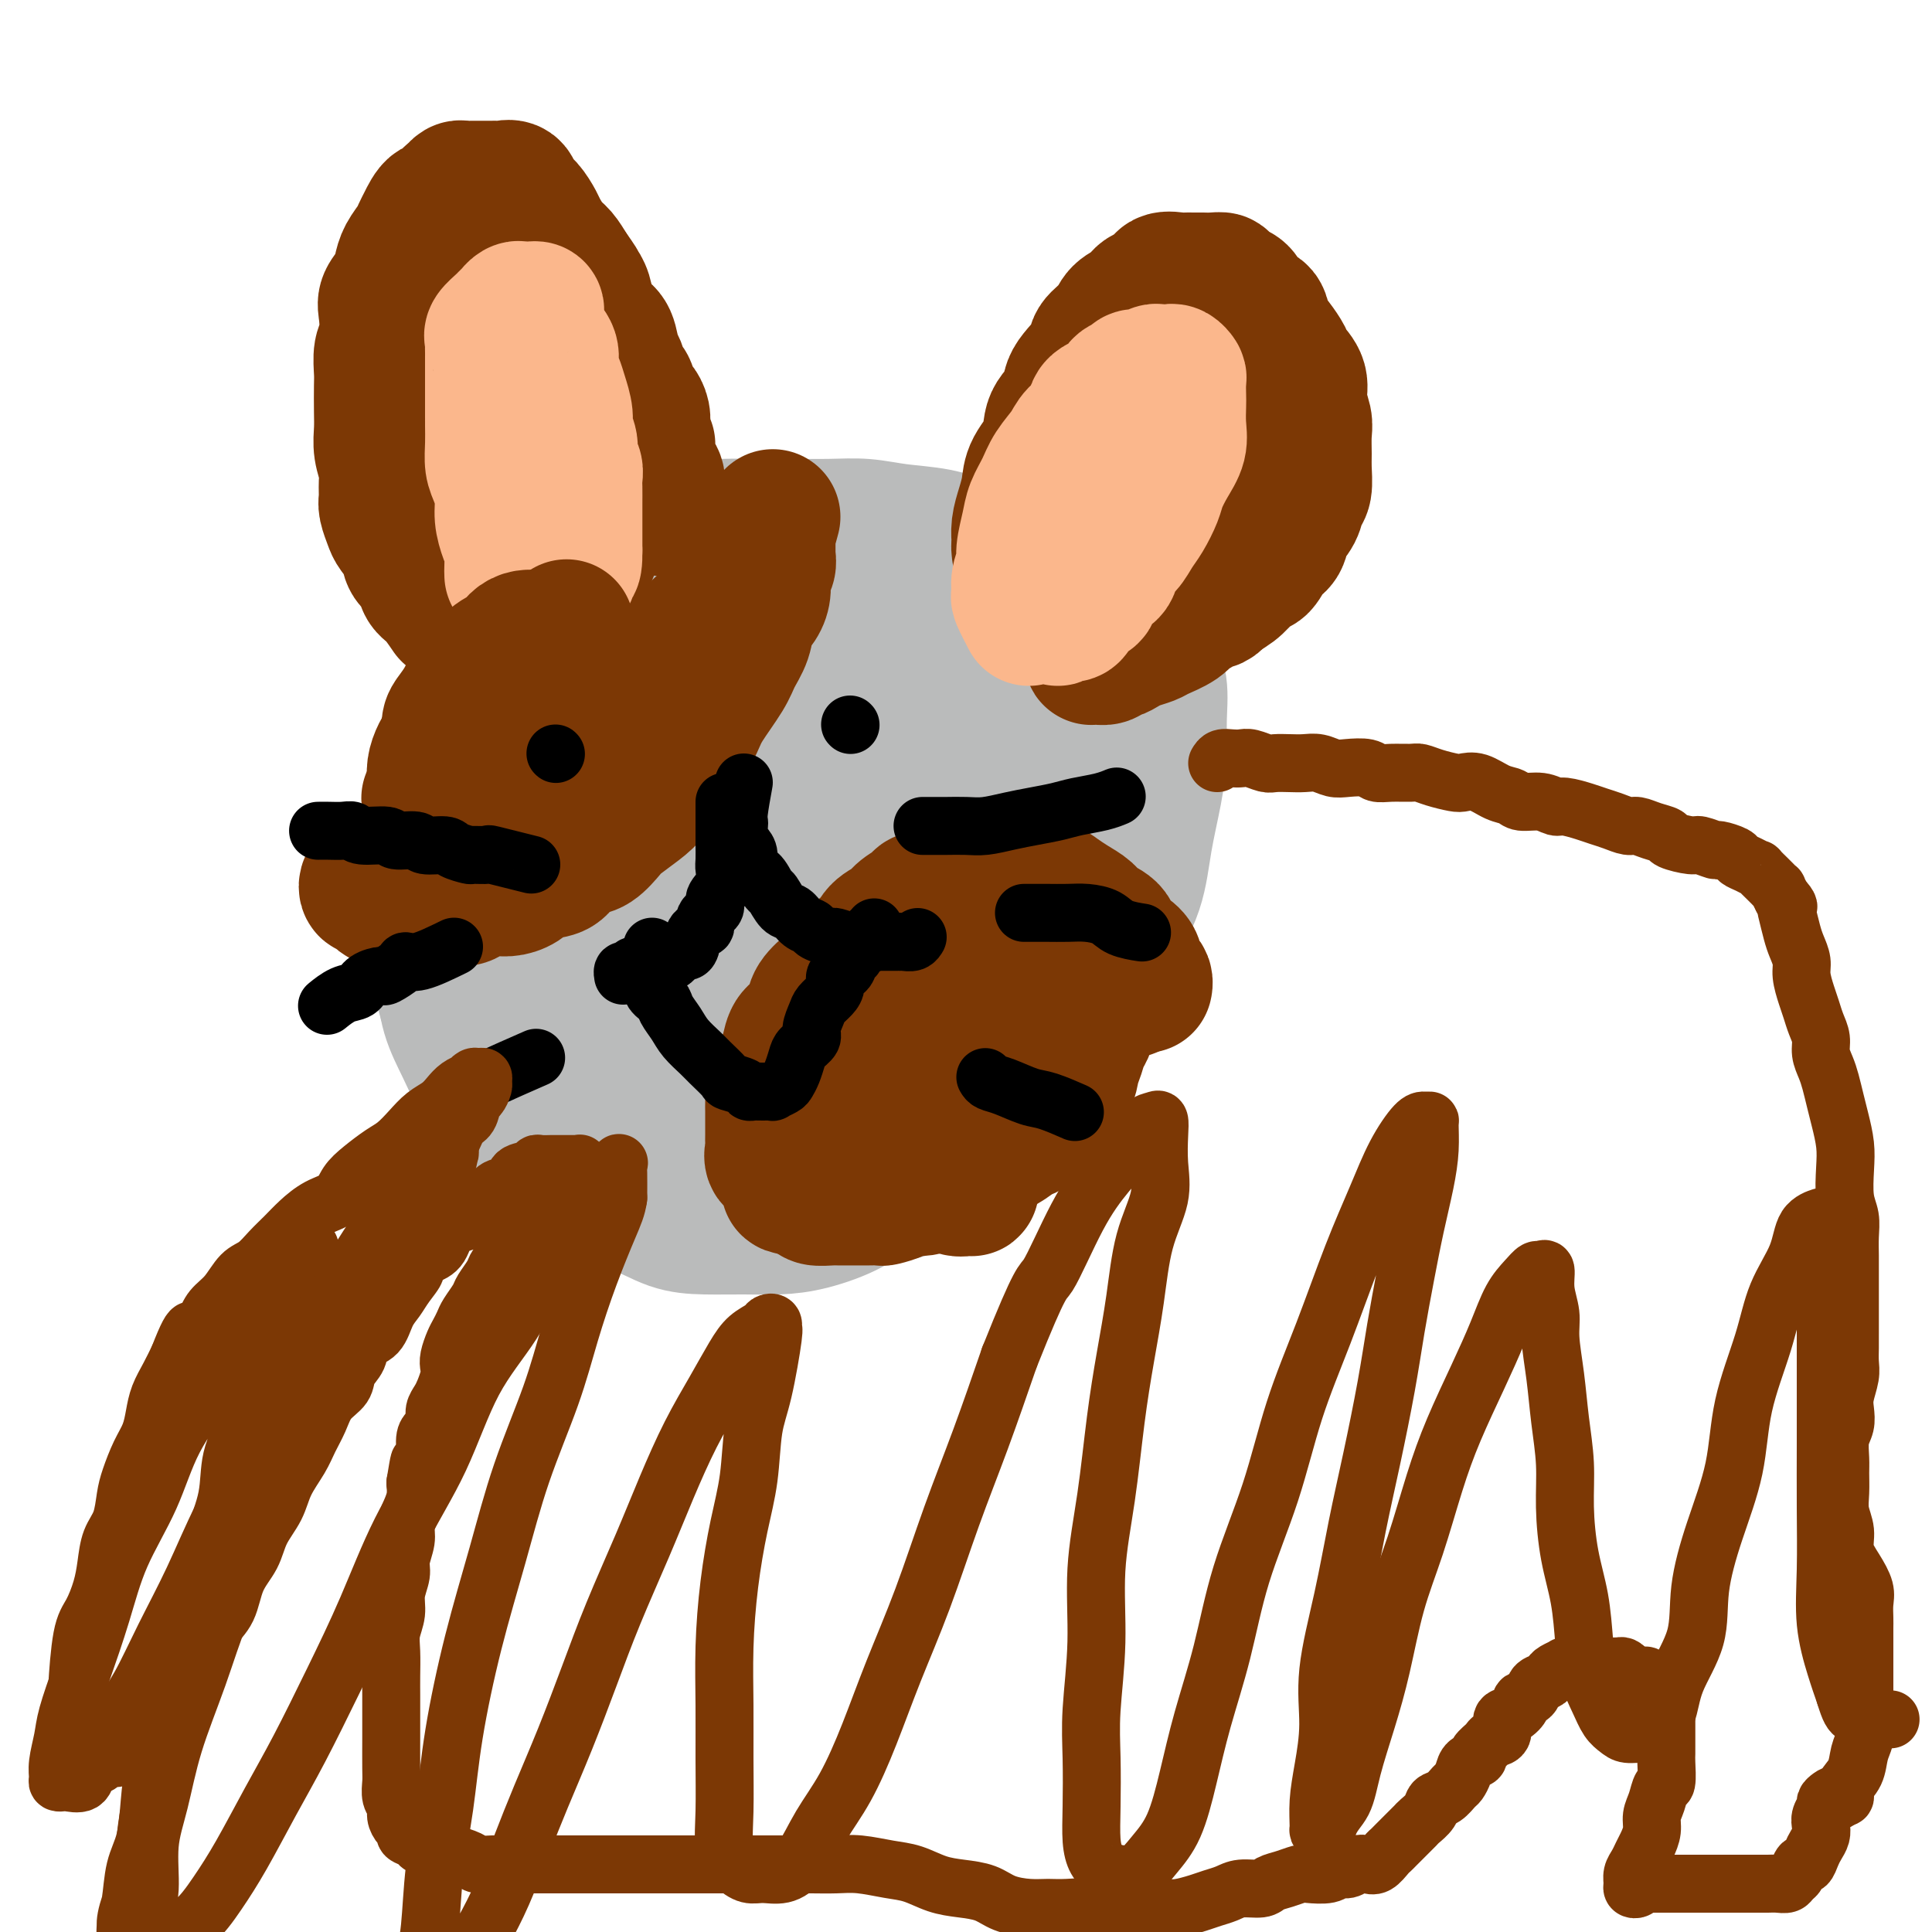 <svg viewBox='0 0 400 400' version='1.1' xmlns='http://www.w3.org/2000/svg' xmlns:xlink='http://www.w3.org/1999/xlink'><g fill='none' stroke='#BABBBB' stroke-width='28' stroke-linecap='round' stroke-linejoin='round'><path d='M168,145c-2.447,-0.423 -4.893,-0.845 -6,-1c-1.107,-0.155 -0.873,-0.041 -1,0c-0.127,0.041 -0.615,0.011 -1,0c-0.385,-0.011 -0.666,-0.003 -1,0c-0.334,0.003 -0.723,0.001 -1,0c-0.277,-0.001 -0.444,0.000 -1,0c-0.556,-0.000 -1.500,-0.001 -2,0c-0.500,0.001 -0.557,0.004 -1,0c-0.443,-0.004 -1.273,-0.013 -2,0c-0.727,0.013 -1.349,0.049 -2,0c-0.651,-0.049 -1.329,-0.183 -2,0c-0.671,0.183 -1.334,0.682 -2,1c-0.666,0.318 -1.333,0.454 -2,1c-0.667,0.546 -1.333,1.501 -2,2c-0.667,0.499 -1.333,0.540 -2,1c-0.667,0.460 -1.333,1.337 -2,2c-0.667,0.663 -1.334,1.111 -2,2c-0.666,0.889 -1.329,2.219 -2,3c-0.671,0.781 -1.349,1.012 -2,2c-0.651,0.988 -1.275,2.733 -2,4c-0.725,1.267 -1.552,2.056 -2,3c-0.448,0.944 -0.516,2.041 -1,3c-0.484,0.959 -1.384,1.778 -2,3c-0.616,1.222 -0.950,2.847 -1,4c-0.050,1.153 0.183,1.835 0,3c-0.183,1.165 -0.781,2.814 -1,4c-0.219,1.186 -0.058,1.909 0,3c0.058,1.091 0.015,2.550 0,4c-0.015,1.450 0.000,2.892 0,4c-0.000,1.108 -0.016,1.883 0,3c0.016,1.117 0.062,2.576 0,4c-0.062,1.424 -0.234,2.813 0,4c0.234,1.187 0.873,2.173 1,3c0.127,0.827 -0.257,1.494 0,3c0.257,1.506 1.157,3.849 2,5c0.843,1.151 1.629,1.108 2,2c0.371,0.892 0.325,2.719 1,4c0.675,1.281 2.070,2.016 3,3c0.930,0.984 1.394,2.218 2,3c0.606,0.782 1.354,1.114 2,2c0.646,0.886 1.191,2.328 2,3c0.809,0.672 1.881,0.576 3,1c1.119,0.424 2.285,1.368 3,2c0.715,0.632 0.980,0.954 2,1c1.020,0.046 2.794,-0.182 4,0c1.206,0.182 1.844,0.774 3,1c1.156,0.226 2.830,0.087 4,0c1.170,-0.087 1.836,-0.120 3,0c1.164,0.120 2.828,0.393 4,0c1.172,-0.393 1.854,-1.452 3,-2c1.146,-0.548 2.756,-0.585 4,-1c1.244,-0.415 2.122,-1.207 3,-2'/><path d='M174,232c2.263,-1.160 2.922,-1.560 4,-2c1.078,-0.440 2.576,-0.920 4,-2c1.424,-1.080 2.775,-2.760 4,-4c1.225,-1.240 2.325,-2.040 3,-3c0.675,-0.960 0.926,-2.081 2,-3c1.074,-0.919 2.970,-1.635 4,-3c1.030,-1.365 1.193,-3.378 2,-5c0.807,-1.622 2.259,-2.852 3,-4c0.741,-1.148 0.773,-2.215 1,-4c0.227,-1.785 0.649,-4.289 1,-6c0.351,-1.711 0.630,-2.628 1,-4c0.370,-1.372 0.831,-3.200 1,-5c0.169,-1.800 0.045,-3.573 0,-5c-0.045,-1.427 -0.012,-2.510 0,-4c0.012,-1.490 0.001,-3.389 0,-5c-0.001,-1.611 0.007,-2.935 0,-4c-0.007,-1.065 -0.027,-1.870 0,-3c0.027,-1.130 0.103,-2.586 0,-4c-0.103,-1.414 -0.385,-2.787 -1,-4c-0.615,-1.213 -1.563,-2.265 -2,-3c-0.437,-0.735 -0.362,-1.151 -1,-2c-0.638,-0.849 -1.990,-2.129 -3,-3c-1.010,-0.871 -1.678,-1.333 -2,-2c-0.322,-0.667 -0.299,-1.541 -1,-2c-0.701,-0.459 -2.125,-0.505 -3,-1c-0.875,-0.495 -1.201,-1.439 -2,-2c-0.799,-0.561 -2.072,-0.739 -3,-1c-0.928,-0.261 -1.510,-0.606 -2,-1c-0.490,-0.394 -0.886,-0.838 -2,-1c-1.114,-0.162 -2.946,-0.043 -4,0c-1.054,0.043 -1.330,0.012 -2,0c-0.670,-0.012 -1.733,-0.003 -3,0c-1.267,0.003 -2.738,-0.001 -4,0c-1.262,0.001 -2.315,0.005 -3,0c-0.685,-0.005 -1.001,-0.021 -2,0c-0.999,0.021 -2.679,0.079 -4,0c-1.321,-0.079 -2.283,-0.293 -3,0c-0.717,0.293 -1.189,1.095 -2,2c-0.811,0.905 -1.960,1.915 -3,3c-1.040,1.085 -1.969,2.246 -3,3c-1.031,0.754 -2.164,1.103 -3,2c-0.836,0.897 -1.377,2.344 -2,4c-0.623,1.656 -1.329,3.523 -2,5c-0.671,1.477 -1.308,2.565 -2,4c-0.692,1.435 -1.438,3.217 -2,5c-0.562,1.783 -0.939,3.568 -1,5c-0.061,1.432 0.194,2.511 0,4c-0.194,1.489 -0.836,3.389 -1,5c-0.164,1.611 0.151,2.934 0,4c-0.151,1.066 -0.769,1.877 -1,3c-0.231,1.123 -0.074,2.559 0,4c0.074,1.441 0.064,2.889 0,4c-0.064,1.111 -0.181,1.886 0,3c0.181,1.114 0.659,2.568 1,4c0.341,1.432 0.544,2.844 1,4c0.456,1.156 1.164,2.057 2,3c0.836,0.943 1.801,1.927 3,3c1.199,1.073 2.631,2.235 4,3c1.369,0.765 2.676,1.133 4,2c1.324,0.867 2.664,2.233 4,3c1.336,0.767 2.667,0.933 4,1c1.333,0.067 2.666,0.033 4,0'/><path d='M162,223c2.012,0.148 3.043,0.017 4,0c0.957,-0.017 1.841,0.079 3,0c1.159,-0.079 2.593,-0.335 4,-1c1.407,-0.665 2.785,-1.740 4,-3c1.215,-1.260 2.265,-2.706 3,-4c0.735,-1.294 1.155,-2.435 2,-4c0.845,-1.565 2.114,-3.554 3,-5c0.886,-1.446 1.389,-2.351 2,-4c0.611,-1.649 1.330,-4.043 2,-6c0.670,-1.957 1.290,-3.475 2,-5c0.710,-1.525 1.511,-3.055 2,-5c0.489,-1.945 0.666,-4.305 1,-6c0.334,-1.695 0.826,-2.726 1,-4c0.174,-1.274 0.032,-2.793 0,-4c-0.032,-1.207 0.048,-2.104 0,-3c-0.048,-0.896 -0.223,-1.791 -1,-3c-0.777,-1.209 -2.154,-2.732 -3,-4c-0.846,-1.268 -1.160,-2.280 -2,-3c-0.840,-0.720 -2.205,-1.149 -3,-2c-0.795,-0.851 -1.019,-2.123 -2,-3c-0.981,-0.877 -2.717,-1.359 -4,-2c-1.283,-0.641 -2.112,-1.440 -3,-2c-0.888,-0.560 -1.834,-0.881 -3,-1c-1.166,-0.119 -2.552,-0.036 -4,0c-1.448,0.036 -2.959,0.025 -4,0c-1.041,-0.025 -1.612,-0.065 -3,0c-1.388,0.065 -3.592,0.236 -5,1c-1.408,0.764 -2.019,2.121 -3,3c-0.981,0.879 -2.333,1.281 -4,2c-1.667,0.719 -3.651,1.754 -5,3c-1.349,1.246 -2.064,2.702 -3,4c-0.936,1.298 -2.093,2.439 -3,4c-0.907,1.561 -1.563,3.541 -2,5c-0.437,1.459 -0.653,2.398 -1,4c-0.347,1.602 -0.824,3.868 -1,6c-0.176,2.132 -0.052,4.132 0,6c0.052,1.868 0.031,3.604 0,5c-0.031,1.396 -0.073,2.450 0,4c0.073,1.550 0.262,3.594 1,5c0.738,1.406 2.027,2.174 3,3c0.973,0.826 1.631,1.710 3,3c1.369,1.290 3.450,2.987 5,4c1.550,1.013 2.570,1.343 4,2c1.430,0.657 3.269,1.643 5,2c1.731,0.357 3.353,0.086 5,0c1.647,-0.086 3.319,0.014 5,0c1.681,-0.014 3.370,-0.141 5,0c1.630,0.141 3.200,0.552 5,0c1.800,-0.552 3.829,-2.065 5,-3c1.171,-0.935 1.483,-1.291 3,-3c1.517,-1.709 4.238,-4.770 6,-7c1.762,-2.230 2.563,-3.628 3,-5c0.437,-1.372 0.509,-2.719 1,-4c0.491,-1.281 1.402,-2.498 2,-4c0.598,-1.502 0.882,-3.290 1,-5c0.118,-1.710 0.070,-3.342 0,-5c-0.070,-1.658 -0.163,-3.341 0,-5c0.163,-1.659 0.582,-3.293 0,-5c-0.582,-1.707 -2.166,-3.488 -3,-5c-0.834,-1.512 -0.917,-2.756 -1,-4'/><path d='M194,160c-1.137,-1.906 -1.979,-2.171 -3,-3c-1.021,-0.829 -2.221,-2.221 -3,-3c-0.779,-0.779 -1.139,-0.943 -2,-1c-0.861,-0.057 -2.225,-0.006 -3,0c-0.775,0.006 -0.963,-0.031 -2,0c-1.037,0.031 -2.924,0.131 -4,0c-1.076,-0.131 -1.341,-0.493 -2,0c-0.659,0.493 -1.711,1.842 -3,3c-1.289,1.158 -2.817,2.125 -4,3c-1.183,0.875 -2.023,1.658 -3,3c-0.977,1.342 -2.090,3.243 -3,5c-0.910,1.757 -1.617,3.370 -2,5c-0.383,1.630 -0.443,3.278 -1,5c-0.557,1.722 -1.611,3.519 -2,5c-0.389,1.481 -0.111,2.645 0,4c0.111,1.355 0.056,2.902 0,4c-0.056,1.098 -0.114,1.748 0,3c0.114,1.252 0.399,3.106 1,4c0.601,0.894 1.517,0.828 2,1c0.483,0.172 0.533,0.582 1,1c0.467,0.418 1.350,0.843 2,1c0.650,0.157 1.066,0.047 2,0c0.934,-0.047 2.387,-0.032 3,0c0.613,0.032 0.387,0.082 1,0c0.613,-0.082 2.066,-0.294 3,-1c0.934,-0.706 1.350,-1.906 2,-3c0.650,-1.094 1.533,-2.081 2,-3c0.467,-0.919 0.518,-1.771 1,-3c0.482,-1.229 1.396,-2.837 2,-4c0.604,-1.163 0.897,-1.883 1,-3c0.103,-1.117 0.017,-2.633 0,-4c-0.017,-1.367 0.036,-2.587 0,-4c-0.036,-1.413 -0.160,-3.020 0,-4c0.160,-0.980 0.606,-1.335 0,-2c-0.606,-0.665 -2.263,-1.642 -3,-2c-0.737,-0.358 -0.555,-0.097 -1,0c-0.445,0.097 -1.519,0.031 -2,0c-0.481,-0.031 -0.370,-0.027 -1,0c-0.630,0.027 -2.000,0.077 -3,0c-1.000,-0.077 -1.630,-0.282 -2,0c-0.370,0.282 -0.481,1.052 -1,2c-0.519,0.948 -1.445,2.076 -2,3c-0.555,0.924 -0.738,1.644 -1,3c-0.262,1.356 -0.604,3.349 -1,5c-0.396,1.651 -0.847,2.961 -1,4c-0.153,1.039 -0.007,1.808 0,3c0.007,1.192 -0.126,2.807 0,4c0.126,1.193 0.512,1.966 1,3c0.488,1.034 1.079,2.330 2,3c0.921,0.670 2.172,0.713 3,1c0.828,0.287 1.233,0.818 2,1c0.767,0.182 1.897,0.016 3,0c1.103,-0.016 2.179,0.118 3,0c0.821,-0.118 1.385,-0.488 2,-1c0.615,-0.512 1.279,-1.165 2,-2c0.721,-0.835 1.500,-1.853 2,-3c0.500,-1.147 0.722,-2.423 1,-4c0.278,-1.577 0.610,-3.454 1,-5c0.390,-1.546 0.836,-2.763 1,-4c0.164,-1.237 0.047,-2.496 0,-4c-0.047,-1.504 -0.023,-3.252 0,-5'/><path d='M185,171c0.934,-4.624 0.769,-3.684 0,-4c-0.769,-0.316 -2.144,-1.889 -3,-3c-0.856,-1.111 -1.194,-1.761 -2,-2c-0.806,-0.239 -2.078,-0.066 -3,0c-0.922,0.066 -1.492,0.026 -2,0c-0.508,-0.026 -0.955,-0.038 -2,0c-1.045,0.038 -2.688,0.128 -4,1c-1.312,0.872 -2.291,2.528 -3,4c-0.709,1.472 -1.146,2.761 -2,4c-0.854,1.239 -2.124,2.428 -3,4c-0.876,1.572 -1.359,3.527 -2,5c-0.641,1.473 -1.440,2.463 -2,4c-0.560,1.537 -0.881,3.623 -1,5c-0.119,1.377 -0.036,2.047 0,3c0.036,0.953 0.026,2.189 0,3c-0.026,0.811 -0.069,1.198 0,2c0.069,0.802 0.251,2.019 1,3c0.749,0.981 2.066,1.727 3,2c0.934,0.273 1.486,0.072 2,0c0.514,-0.072 0.990,-0.014 2,0c1.010,0.014 2.553,-0.015 4,0c1.447,0.015 2.796,0.076 4,0c1.204,-0.076 2.263,-0.287 3,-1c0.737,-0.713 1.153,-1.927 2,-3c0.847,-1.073 2.126,-2.005 3,-3c0.874,-0.995 1.345,-2.054 2,-3c0.655,-0.946 1.496,-1.778 2,-3c0.504,-1.222 0.671,-2.833 1,-4c0.329,-1.167 0.821,-1.890 1,-3c0.179,-1.110 0.046,-2.607 0,-4c-0.046,-1.393 -0.005,-2.683 0,-4c0.005,-1.317 -0.025,-2.663 0,-4c0.025,-1.337 0.107,-2.666 0,-4c-0.107,-1.334 -0.403,-2.674 -1,-4c-0.597,-1.326 -1.496,-2.639 -2,-4c-0.504,-1.361 -0.612,-2.769 -1,-4c-0.388,-1.231 -1.055,-2.283 -2,-3c-0.945,-0.717 -2.168,-1.099 -3,-2c-0.832,-0.901 -1.275,-2.321 -2,-3c-0.725,-0.679 -1.734,-0.616 -3,-1c-1.266,-0.384 -2.788,-1.216 -4,-2c-1.212,-0.784 -2.112,-1.519 -3,-2c-0.888,-0.481 -1.762,-0.707 -3,-1c-1.238,-0.293 -2.838,-0.653 -4,-1c-1.162,-0.347 -1.885,-0.681 -3,-1c-1.115,-0.319 -2.623,-0.621 -4,-1c-1.377,-0.379 -2.622,-0.834 -4,-1c-1.378,-0.166 -2.889,-0.043 -4,0c-1.111,0.043 -1.824,0.007 -3,0c-1.176,-0.007 -2.817,0.014 -4,0c-1.183,-0.014 -1.909,-0.062 -3,0c-1.091,0.062 -2.546,0.236 -4,1c-1.454,0.764 -2.908,2.119 -4,3c-1.092,0.881 -1.822,1.290 -3,2c-1.178,0.710 -2.805,1.722 -4,3c-1.195,1.278 -1.959,2.821 -3,4c-1.041,1.179 -2.359,1.993 -3,3c-0.641,1.007 -0.605,2.208 -1,4c-0.395,1.792 -1.222,4.175 -2,6c-0.778,1.825 -1.508,3.093 -2,5c-0.492,1.907 -0.746,4.454 -1,7'/><path d='M106,174c-0.928,4.458 -0.249,4.604 0,6c0.249,1.396 0.068,4.042 0,6c-0.068,1.958 -0.022,3.227 0,5c0.022,1.773 0.022,4.051 0,6c-0.022,1.949 -0.064,3.568 0,5c0.064,1.432 0.236,2.678 1,4c0.764,1.322 2.121,2.720 3,4c0.879,1.280 1.280,2.442 2,4c0.720,1.558 1.759,3.512 3,5c1.241,1.488 2.684,2.510 4,4c1.316,1.490 2.506,3.448 4,5c1.494,1.552 3.291,2.698 5,4c1.709,1.302 3.329,2.759 5,4c1.671,1.241 3.392,2.265 5,3c1.608,0.735 3.103,1.182 5,2c1.897,0.818 4.197,2.009 6,3c1.803,0.991 3.110,1.782 5,2c1.890,0.218 4.365,-0.138 6,0c1.635,0.138 2.431,0.770 4,1c1.569,0.230 3.910,0.057 6,0c2.090,-0.057 3.930,0.002 6,0c2.070,-0.002 4.370,-0.063 6,0c1.630,0.063 2.590,0.252 4,0c1.410,-0.252 3.272,-0.946 5,-2c1.728,-1.054 3.323,-2.470 5,-4c1.677,-1.530 3.436,-3.175 5,-5c1.564,-1.825 2.933,-3.829 4,-6c1.067,-2.171 1.833,-4.508 3,-7c1.167,-2.492 2.736,-5.139 4,-8c1.264,-2.861 2.223,-5.937 3,-9c0.777,-3.063 1.371,-6.113 2,-9c0.629,-2.887 1.293,-5.611 2,-8c0.707,-2.389 1.457,-4.442 2,-7c0.543,-2.558 0.877,-5.622 1,-8c0.123,-2.378 0.033,-4.071 0,-6c-0.033,-1.929 -0.009,-4.095 0,-6c0.009,-1.905 0.001,-3.549 0,-5c-0.001,-1.451 0.003,-2.708 0,-4c-0.003,-1.292 -0.012,-2.617 -1,-4c-0.988,-1.383 -2.955,-2.823 -4,-4c-1.045,-1.177 -1.167,-2.092 -2,-3c-0.833,-0.908 -2.377,-1.809 -4,-3c-1.623,-1.191 -3.325,-2.671 -5,-4c-1.675,-1.329 -3.321,-2.506 -5,-3c-1.679,-0.494 -3.389,-0.303 -5,-1c-1.611,-0.697 -3.122,-2.282 -5,-3c-1.878,-0.718 -4.122,-0.571 -6,-1c-1.878,-0.429 -3.390,-1.436 -5,-2c-1.610,-0.564 -3.319,-0.687 -5,-1c-1.681,-0.313 -3.333,-0.816 -5,-1c-1.667,-0.184 -3.350,-0.049 -5,0c-1.650,0.049 -3.266,0.013 -5,0c-1.734,-0.013 -3.585,-0.003 -5,0c-1.415,0.003 -2.393,-0.002 -4,0c-1.607,0.002 -3.843,0.011 -6,0c-2.157,-0.011 -4.235,-0.041 -6,0c-1.765,0.041 -3.216,0.152 -5,0c-1.784,-0.152 -3.901,-0.566 -6,0c-2.099,0.566 -4.181,2.114 -6,3c-1.819,0.886 -3.377,1.110 -5,2c-1.623,0.890 -3.312,2.445 -5,4'/><path d='M112,132c-3.132,2.129 -2.961,2.951 -4,4c-1.039,1.049 -3.286,2.326 -5,4c-1.714,1.674 -2.894,3.746 -4,6c-1.106,2.254 -2.139,4.691 -3,7c-0.861,2.309 -1.551,4.490 -2,7c-0.449,2.510 -0.657,5.347 -1,8c-0.343,2.653 -0.823,5.120 -1,8c-0.177,2.880 -0.052,6.173 0,9c0.052,2.827 0.033,5.189 0,8c-0.033,2.811 -0.078,6.071 0,9c0.078,2.929 0.281,5.525 1,8c0.719,2.475 1.955,4.827 3,7c1.045,2.173 1.898,4.167 3,6c1.102,1.833 2.453,3.506 4,5c1.547,1.494 3.290,2.807 5,4c1.710,1.193 3.389,2.264 5,3c1.611,0.736 3.156,1.138 5,2c1.844,0.862 3.988,2.186 6,3c2.012,0.814 3.891,1.118 6,2c2.109,0.882 4.447,2.341 7,3c2.553,0.659 5.321,0.517 8,1c2.679,0.483 5.268,1.589 8,2c2.732,0.411 5.608,0.126 8,0c2.392,-0.126 4.299,-0.093 7,0c2.701,0.093 6.197,0.248 9,0c2.803,-0.248 4.913,-0.897 7,-2c2.087,-1.103 4.150,-2.659 7,-4c2.850,-1.341 6.487,-2.466 9,-4c2.513,-1.534 3.902,-3.478 6,-5c2.098,-1.522 4.906,-2.623 7,-5c2.094,-2.377 3.475,-6.028 5,-9c1.525,-2.972 3.195,-5.263 5,-8c1.805,-2.737 3.744,-5.920 5,-9c1.256,-3.080 1.829,-6.058 3,-9c1.171,-2.942 2.940,-5.849 4,-9c1.060,-3.151 1.410,-6.548 2,-10c0.590,-3.452 1.421,-6.960 2,-10c0.579,-3.040 0.908,-5.611 1,-8c0.092,-2.389 -0.051,-4.597 0,-7c0.051,-2.403 0.296,-5.003 0,-7c-0.296,-1.997 -1.134,-3.391 -2,-5c-0.866,-1.609 -1.759,-3.432 -3,-5c-1.241,-1.568 -2.831,-2.881 -4,-4c-1.169,-1.119 -1.916,-2.043 -3,-3c-1.084,-0.957 -2.504,-1.947 -4,-3c-1.496,-1.053 -3.068,-2.170 -5,-3c-1.932,-0.830 -4.223,-1.374 -6,-2c-1.777,-0.626 -3.040,-1.334 -5,-2c-1.960,-0.666 -4.618,-1.289 -7,-2c-2.382,-0.711 -4.487,-1.511 -7,-2c-2.513,-0.489 -5.432,-0.667 -8,-1c-2.568,-0.333 -4.783,-0.822 -7,-1c-2.217,-0.178 -4.435,-0.046 -7,0c-2.565,0.046 -5.476,0.007 -8,0c-2.524,-0.007 -4.661,0.017 -7,0c-2.339,-0.017 -4.879,-0.074 -7,0c-2.121,0.074 -3.822,0.280 -6,1c-2.178,0.720 -4.831,1.956 -7,3c-2.169,1.044 -3.853,1.896 -6,3c-2.147,1.104 -4.756,2.458 -7,4c-2.244,1.542 -4.122,3.271 -6,5'/><path d='M118,125c-5.145,2.934 -5.006,2.771 -6,4c-0.994,1.229 -3.120,3.852 -5,6c-1.880,2.148 -3.516,3.821 -5,6c-1.484,2.179 -2.818,4.863 -4,7c-1.182,2.137 -2.211,3.728 -3,6c-0.789,2.272 -1.336,5.224 -2,8c-0.664,2.776 -1.443,5.377 -2,8c-0.557,2.623 -0.891,5.270 -1,8c-0.109,2.730 0.007,5.543 0,8c-0.007,2.457 -0.138,4.559 0,7c0.138,2.441 0.545,5.222 1,8c0.455,2.778 0.959,5.554 2,8c1.041,2.446 2.618,4.561 4,7c1.382,2.439 2.570,5.203 4,8c1.430,2.797 3.104,5.626 5,8c1.896,2.374 4.014,4.293 6,6c1.986,1.707 3.841,3.204 6,5c2.159,1.796 4.624,3.893 7,5c2.376,1.107 4.664,1.225 7,2c2.336,0.775 4.718,2.206 7,3c2.282,0.794 4.462,0.951 7,1c2.538,0.049 5.434,-0.008 8,0c2.566,0.008 4.801,0.083 7,0c2.199,-0.083 4.360,-0.324 7,-1c2.640,-0.676 5.758,-1.788 8,-3c2.242,-1.212 3.606,-2.524 6,-4c2.394,-1.476 5.816,-3.117 8,-5c2.184,-1.883 3.129,-4.009 5,-6c1.871,-1.991 4.669,-3.847 7,-6c2.331,-2.153 4.196,-4.605 6,-7c1.804,-2.395 3.548,-4.735 5,-7c1.452,-2.265 2.613,-4.457 4,-7c1.387,-2.543 2.999,-5.439 4,-8c1.001,-2.561 1.392,-4.786 2,-7c0.608,-2.214 1.433,-4.415 2,-7c0.567,-2.585 0.875,-5.553 1,-8c0.125,-2.447 0.068,-4.373 0,-7c-0.068,-2.627 -0.146,-5.955 0,-9c0.146,-3.045 0.515,-5.809 0,-8c-0.515,-2.191 -1.914,-3.811 -3,-6c-1.086,-2.189 -1.857,-4.949 -3,-7c-1.143,-2.051 -2.656,-3.393 -4,-5c-1.344,-1.607 -2.517,-3.479 -4,-5c-1.483,-1.521 -3.276,-2.691 -5,-4c-1.724,-1.309 -3.379,-2.756 -5,-4c-1.621,-1.244 -3.208,-2.284 -5,-3c-1.792,-0.716 -3.789,-1.109 -6,-2c-2.211,-0.891 -4.635,-2.281 -7,-3c-2.365,-0.719 -4.670,-0.767 -7,-1c-2.330,-0.233 -4.684,-0.650 -7,-1c-2.316,-0.350 -4.592,-0.633 -7,-1c-2.408,-0.367 -4.946,-0.818 -7,-1c-2.054,-0.182 -3.625,-0.095 -6,0c-2.375,0.095 -5.555,0.197 -8,0c-2.445,-0.197 -4.154,-0.695 -6,0c-1.846,0.695 -3.830,2.581 -6,4c-2.170,1.419 -4.526,2.369 -7,4c-2.474,1.631 -5.065,3.942 -7,6c-1.935,2.058 -3.213,3.862 -5,6c-1.787,2.138 -4.082,4.611 -6,7c-1.918,2.389 -3.459,4.695 -5,7'/><path d='M100,145c-3.049,3.827 -2.673,3.396 -3,5c-0.327,1.604 -1.357,5.245 -2,8c-0.643,2.755 -0.899,4.626 -1,7c-0.101,2.374 -0.047,5.253 0,8c0.047,2.747 0.087,5.363 0,8c-0.087,2.637 -0.300,5.296 0,8c0.300,2.704 1.114,5.453 2,8c0.886,2.547 1.842,4.891 3,7c1.158,2.109 2.516,3.982 4,6c1.484,2.018 3.095,4.181 5,6c1.905,1.819 4.105,3.296 6,5c1.895,1.704 3.484,3.637 5,5c1.516,1.363 2.957,2.158 5,3c2.043,0.842 4.688,1.731 7,3c2.312,1.269 4.291,2.918 6,4c1.709,1.082 3.148,1.596 5,2c1.852,0.404 4.116,0.698 6,1c1.884,0.302 3.388,0.611 5,1c1.612,0.389 3.333,0.859 5,1c1.667,0.141 3.281,-0.048 5,0c1.719,0.048 3.544,0.331 5,0c1.456,-0.331 2.545,-1.277 4,-2c1.455,-0.723 3.277,-1.225 5,-2c1.723,-0.775 3.349,-1.824 5,-3c1.651,-1.176 3.329,-2.479 4,-3c0.671,-0.521 0.336,-0.261 0,0'/></g>
<g fill='none' stroke='#7C3805' stroke-width='28' stroke-linecap='round' stroke-linejoin='round'><path d='M93,127c-1.057,-1.544 -2.113,-3.088 -3,-4c-0.887,-0.912 -1.603,-1.193 -2,-2c-0.397,-0.807 -0.473,-2.140 -1,-3c-0.527,-0.860 -1.504,-1.245 -2,-2c-0.496,-0.755 -0.511,-1.878 -1,-3c-0.489,-1.122 -1.452,-2.243 -2,-3c-0.548,-0.757 -0.682,-1.149 -1,-2c-0.318,-0.851 -0.821,-2.159 -1,-3c-0.179,-0.841 -0.034,-1.215 0,-2c0.034,-0.785 -0.043,-1.983 0,-3c0.043,-1.017 0.208,-1.855 0,-3c-0.208,-1.145 -0.787,-2.598 -1,-4c-0.213,-1.402 -0.058,-2.753 0,-4c0.058,-1.247 0.019,-2.390 0,-4c-0.019,-1.610 -0.019,-3.688 0,-5c0.019,-1.312 0.056,-1.859 0,-3c-0.056,-1.141 -0.204,-2.875 0,-4c0.204,-1.125 0.762,-1.641 1,-3c0.238,-1.359 0.157,-3.560 0,-5c-0.157,-1.440 -0.389,-2.119 0,-3c0.389,-0.881 1.400,-1.966 2,-3c0.600,-1.034 0.790,-2.019 1,-3c0.210,-0.981 0.440,-1.959 1,-3c0.560,-1.041 1.449,-2.144 2,-3c0.551,-0.856 0.763,-1.466 1,-2c0.237,-0.534 0.497,-0.993 1,-2c0.503,-1.007 1.248,-2.561 2,-3c0.752,-0.439 1.511,0.236 2,0c0.489,-0.236 0.709,-1.384 1,-2c0.291,-0.616 0.654,-0.701 1,-1c0.346,-0.299 0.674,-0.812 1,-1c0.326,-0.188 0.651,-0.050 1,0c0.349,0.050 0.723,0.014 1,0c0.277,-0.014 0.456,-0.004 1,0c0.544,0.004 1.454,0.001 2,0c0.546,-0.001 0.728,-0.002 1,0c0.272,0.002 0.636,0.007 1,0c0.364,-0.007 0.730,-0.025 1,0c0.270,0.025 0.443,0.094 1,0c0.557,-0.094 1.496,-0.350 2,0c0.504,0.350 0.572,1.305 1,2c0.428,0.695 1.217,1.130 2,2c0.783,0.870 1.561,2.175 2,3c0.439,0.825 0.540,1.170 1,2c0.460,0.830 1.278,2.147 2,3c0.722,0.853 1.349,1.244 2,2c0.651,0.756 1.325,1.878 2,3'/><path d='M118,56c2.104,2.932 1.863,2.761 2,3c0.137,0.239 0.653,0.887 1,2c0.347,1.113 0.527,2.691 1,4c0.473,1.309 1.240,2.348 2,3c0.760,0.652 1.513,0.918 2,2c0.487,1.082 0.708,2.980 1,4c0.292,1.020 0.655,1.161 1,2c0.345,0.839 0.671,2.374 1,3c0.329,0.626 0.663,0.343 1,1c0.337,0.657 0.679,2.255 1,3c0.321,0.745 0.621,0.637 1,1c0.379,0.363 0.837,1.197 1,2c0.163,0.803 0.029,1.574 0,2c-0.029,0.426 0.045,0.509 0,1c-0.045,0.491 -0.208,1.392 0,2c0.208,0.608 0.788,0.922 1,1c0.212,0.078 0.056,-0.082 0,0c-0.056,0.082 -0.011,0.406 0,1c0.011,0.594 -0.012,1.457 0,2c0.012,0.543 0.060,0.765 0,1c-0.060,0.235 -0.226,0.483 0,1c0.226,0.517 0.844,1.305 1,2c0.156,0.695 -0.151,1.298 0,2c0.151,0.702 0.760,1.503 1,2c0.240,0.497 0.113,0.691 0,1c-0.113,0.309 -0.211,0.733 0,1c0.211,0.267 0.729,0.378 1,0c0.271,-0.378 0.293,-1.245 0,-2c-0.293,-0.755 -0.901,-1.399 -1,-2c-0.099,-0.601 0.311,-1.160 0,-2c-0.311,-0.840 -1.343,-1.960 -2,-3c-0.657,-1.040 -0.940,-2.001 -1,-3c-0.060,-0.999 0.101,-2.035 0,-3c-0.101,-0.965 -0.465,-1.860 -1,-3c-0.535,-1.140 -1.242,-2.526 -2,-4c-0.758,-1.474 -1.568,-3.038 -2,-4c-0.432,-0.962 -0.486,-1.324 -1,-2c-0.514,-0.676 -1.488,-1.666 -2,-3c-0.512,-1.334 -0.560,-3.014 -1,-4c-0.440,-0.986 -1.270,-1.280 -2,-2c-0.730,-0.720 -1.361,-1.865 -2,-3c-0.639,-1.135 -1.288,-2.258 -2,-3c-0.712,-0.742 -1.487,-1.102 -2,-2c-0.513,-0.898 -0.763,-2.336 -1,-3c-0.237,-0.664 -0.462,-0.556 -1,-1c-0.538,-0.444 -1.391,-1.439 -2,-2c-0.609,-0.561 -0.975,-0.686 -1,-1c-0.025,-0.314 0.289,-0.816 0,-1c-0.289,-0.184 -1.182,-0.049 -2,0c-0.818,0.049 -1.563,0.013 -2,0c-0.437,-0.013 -0.567,-0.004 -1,0c-0.433,0.004 -1.167,0.001 -2,0c-0.833,-0.001 -1.763,-0.000 -2,0c-0.237,0.000 0.218,0.000 0,0c-0.218,-0.000 -1.109,-0.000 -2,0'/><path d='M100,52c-1.798,-0.082 -1.792,-0.287 -2,0c-0.208,0.287 -0.630,1.065 -1,2c-0.370,0.935 -0.688,2.027 -1,3c-0.312,0.973 -0.620,1.826 -1,3c-0.380,1.174 -0.834,2.667 -1,4c-0.166,1.333 -0.044,2.506 0,4c0.044,1.494 0.010,3.311 0,5c-0.010,1.689 0.004,3.252 0,5c-0.004,1.748 -0.027,3.681 0,6c0.027,2.319 0.104,5.025 0,7c-0.104,1.975 -0.390,3.218 0,5c0.390,1.782 1.455,4.104 2,6c0.545,1.896 0.569,3.366 1,5c0.431,1.634 1.269,3.433 2,5c0.731,1.567 1.354,2.903 2,4c0.646,1.097 1.313,1.954 2,3c0.687,1.046 1.392,2.280 2,3c0.608,0.720 1.118,0.925 2,1c0.882,0.075 2.137,0.022 3,0c0.863,-0.022 1.334,-0.011 2,0c0.666,0.011 1.525,0.022 2,0c0.475,-0.022 0.565,-0.077 1,0c0.435,0.077 1.216,0.285 2,0c0.784,-0.285 1.573,-1.065 2,-2c0.427,-0.935 0.493,-2.027 1,-3c0.507,-0.973 1.456,-1.827 2,-3c0.544,-1.173 0.682,-2.666 1,-4c0.318,-1.334 0.817,-2.508 1,-4c0.183,-1.492 0.049,-3.301 0,-5c-0.049,-1.699 -0.015,-3.288 0,-5c0.015,-1.712 0.011,-3.547 0,-5c-0.011,-1.453 -0.030,-2.526 0,-4c0.030,-1.474 0.107,-3.350 0,-5c-0.107,-1.650 -0.399,-3.073 -1,-4c-0.601,-0.927 -1.512,-1.359 -2,-2c-0.488,-0.641 -0.554,-1.492 -1,-2c-0.446,-0.508 -1.271,-0.672 -2,-1c-0.729,-0.328 -1.360,-0.820 -2,-1c-0.640,-0.180 -1.289,-0.048 -2,0c-0.711,0.048 -1.486,0.013 -2,0c-0.514,-0.013 -0.769,-0.006 -1,0c-0.231,0.006 -0.439,0.009 -1,0c-0.561,-0.009 -1.475,-0.030 -2,0c-0.525,0.030 -0.663,0.110 -1,1c-0.337,0.890 -0.875,2.590 -1,4c-0.125,1.410 0.163,2.530 0,4c-0.163,1.470 -0.777,3.291 -1,5c-0.223,1.709 -0.054,3.304 0,5c0.054,1.696 -0.008,3.491 0,5c0.008,1.509 0.084,2.733 0,4c-0.084,1.267 -0.328,2.578 0,4c0.328,1.422 1.229,2.955 2,4c0.771,1.045 1.414,1.602 2,2c0.586,0.398 1.116,0.636 2,1c0.884,0.364 2.121,0.854 3,1c0.879,0.146 1.401,-0.050 2,0c0.599,0.050 1.277,0.348 2,0c0.723,-0.348 1.493,-1.341 2,-2c0.507,-0.659 0.752,-0.985 1,-2c0.248,-1.015 0.499,-2.719 1,-4c0.501,-1.281 1.250,-2.141 2,-3'/><path d='M124,102c0.928,-2.190 0.249,-2.163 0,-3c-0.249,-0.837 -0.069,-2.536 0,-4c0.069,-1.464 0.026,-2.691 0,-4c-0.026,-1.309 -0.033,-2.698 0,-4c0.033,-1.302 0.108,-2.517 0,-4c-0.108,-1.483 -0.400,-3.234 -1,-4c-0.600,-0.766 -1.509,-0.547 -2,-1c-0.491,-0.453 -0.565,-1.577 -1,-2c-0.435,-0.423 -1.229,-0.143 -2,0c-0.771,0.143 -1.517,0.151 -2,0c-0.483,-0.151 -0.704,-0.459 -1,0c-0.296,0.459 -0.668,1.687 -1,3c-0.332,1.313 -0.624,2.711 -1,4c-0.376,1.289 -0.834,2.470 -1,4c-0.166,1.530 -0.038,3.407 0,5c0.038,1.593 -0.013,2.900 0,4c0.013,1.100 0.092,1.994 0,3c-0.092,1.006 -0.355,2.125 0,3c0.355,0.875 1.326,1.505 3,2c1.674,0.495 4.050,0.856 5,1c0.950,0.144 0.475,0.072 0,0'/><path d='M212,119c-0.429,-1.952 -0.857,-3.905 -1,-5c-0.143,-1.095 0.001,-1.334 0,-2c-0.001,-0.666 -0.147,-1.759 0,-3c0.147,-1.241 0.586,-2.632 1,-4c0.414,-1.368 0.802,-2.715 1,-4c0.198,-1.285 0.207,-2.509 1,-4c0.793,-1.491 2.371,-3.249 3,-5c0.629,-1.751 0.309,-3.494 1,-5c0.691,-1.506 2.391,-2.776 3,-4c0.609,-1.224 0.126,-2.401 1,-4c0.874,-1.599 3.106,-3.621 4,-5c0.894,-1.379 0.451,-2.114 1,-3c0.549,-0.886 2.092,-1.924 3,-3c0.908,-1.076 1.183,-2.191 2,-3c0.817,-0.809 2.177,-1.313 3,-2c0.823,-0.687 1.108,-1.557 2,-2c0.892,-0.443 2.389,-0.458 3,-1c0.611,-0.542 0.335,-1.609 1,-2c0.665,-0.391 2.272,-0.105 3,0c0.728,0.105 0.579,0.028 1,0c0.421,-0.028 1.413,-0.008 2,0c0.587,0.008 0.768,0.005 1,0c0.232,-0.005 0.513,-0.012 1,0c0.487,0.012 1.180,0.042 2,0c0.820,-0.042 1.766,-0.158 2,0c0.234,0.158 -0.246,0.590 0,1c0.246,0.410 1.217,0.798 2,1c0.783,0.202 1.378,0.217 2,1c0.622,0.783 1.270,2.335 2,3c0.730,0.665 1.542,0.442 2,1c0.458,0.558 0.561,1.895 1,3c0.439,1.105 1.213,1.978 2,3c0.787,1.022 1.588,2.192 2,3c0.412,0.808 0.436,1.254 1,2c0.564,0.746 1.668,1.792 2,3c0.332,1.208 -0.107,2.576 0,4c0.107,1.424 0.762,2.903 1,4c0.238,1.097 0.061,1.812 0,3c-0.061,1.188 -0.004,2.849 0,4c0.004,1.151 -0.044,1.791 0,3c0.044,1.209 0.181,2.985 0,4c-0.181,1.015 -0.681,1.268 -1,2c-0.319,0.732 -0.456,1.944 -1,3c-0.544,1.056 -1.496,1.955 -2,3c-0.504,1.045 -0.561,2.237 -1,3c-0.439,0.763 -1.261,1.097 -2,2c-0.739,0.903 -1.394,2.376 -2,3c-0.606,0.624 -1.163,0.399 -2,1c-0.837,0.601 -1.953,2.029 -3,3c-1.047,0.971 -2.023,1.486 -3,2'/><path d='M253,123c-2.620,2.745 -1.668,1.106 -2,1c-0.332,-0.106 -1.946,1.319 -3,2c-1.054,0.681 -1.546,0.616 -2,1c-0.454,0.384 -0.870,1.216 -2,2c-1.130,0.784 -2.975,1.521 -4,2c-1.025,0.479 -1.230,0.702 -2,1c-0.770,0.298 -2.103,0.672 -3,1c-0.897,0.328 -1.357,0.610 -2,1c-0.643,0.390 -1.468,0.889 -2,1c-0.532,0.111 -0.769,-0.166 -1,0c-0.231,0.166 -0.454,0.773 -1,1c-0.546,0.227 -1.414,0.073 -2,0c-0.586,-0.073 -0.889,-0.064 -1,0c-0.111,0.064 -0.030,0.185 0,0c0.030,-0.185 0.008,-0.675 0,-1c-0.008,-0.325 -0.002,-0.486 0,-1c0.002,-0.514 0.001,-1.381 0,-2c-0.001,-0.619 -0.000,-0.991 0,-1c0.000,-0.009 0.000,0.345 0,0c-0.000,-0.345 -0.000,-1.388 0,-2c0.000,-0.612 0.000,-0.792 0,-1c-0.000,-0.208 -0.000,-0.444 0,-1c0.000,-0.556 0.000,-1.432 0,-2c-0.000,-0.568 -0.000,-0.828 0,-1c0.000,-0.172 0.000,-0.257 0,-1c-0.000,-0.743 -0.000,-2.145 0,-3c0.000,-0.855 0.000,-1.163 0,-2c-0.000,-0.837 -0.000,-2.204 0,-3c0.000,-0.796 0.000,-1.021 0,-2c-0.000,-0.979 -0.001,-2.712 0,-4c0.001,-1.288 0.004,-2.131 0,-3c-0.004,-0.869 -0.013,-1.763 0,-3c0.013,-1.237 0.049,-2.816 0,-4c-0.049,-1.184 -0.183,-1.972 0,-3c0.183,-1.028 0.683,-2.297 1,-4c0.317,-1.703 0.452,-3.842 1,-5c0.548,-1.158 1.508,-1.336 2,-2c0.492,-0.664 0.517,-1.814 1,-3c0.483,-1.186 1.425,-2.408 2,-3c0.575,-0.592 0.784,-0.555 1,-1c0.216,-0.445 0.440,-1.373 1,-2c0.560,-0.627 1.456,-0.953 2,-1c0.544,-0.047 0.737,0.184 1,0c0.263,-0.184 0.595,-0.782 1,-1c0.405,-0.218 0.882,-0.056 1,0c0.118,0.056 -0.122,0.007 0,0c0.122,-0.007 0.606,0.027 1,0c0.394,-0.027 0.698,-0.114 1,0c0.302,0.114 0.602,0.430 1,1c0.398,0.570 0.895,1.394 1,2c0.105,0.606 -0.182,0.994 0,2c0.182,1.006 0.833,2.632 1,4c0.167,1.368 -0.151,2.480 0,4c0.151,1.520 0.773,3.449 1,5c0.227,1.551 0.061,2.725 0,4c-0.061,1.275 -0.017,2.650 0,4c0.017,1.350 0.009,2.675 0,4'/><path d='M246,104c0.758,5.181 0.154,3.132 0,3c-0.154,-0.132 0.144,1.652 0,3c-0.144,1.348 -0.728,2.259 -1,3c-0.272,0.741 -0.233,1.312 -1,2c-0.767,0.688 -2.342,1.495 -3,2c-0.658,0.505 -0.400,0.710 -1,1c-0.600,0.290 -2.060,0.666 -3,1c-0.940,0.334 -1.362,0.627 -2,1c-0.638,0.373 -1.491,0.826 -2,1c-0.509,0.174 -0.672,0.069 -1,0c-0.328,-0.069 -0.820,-0.103 -1,0c-0.180,0.103 -0.047,0.341 0,0c0.047,-0.341 0.010,-1.263 0,-2c-0.010,-0.737 0.008,-1.290 0,-2c-0.008,-0.710 -0.040,-1.575 0,-3c0.040,-1.425 0.153,-3.408 0,-5c-0.153,-1.592 -0.572,-2.792 0,-4c0.572,-1.208 2.134,-2.422 3,-4c0.866,-1.578 1.037,-3.519 2,-5c0.963,-1.481 2.719,-2.502 4,-4c1.281,-1.498 2.087,-3.473 3,-5c0.913,-1.527 1.932,-2.605 3,-4c1.068,-1.395 2.185,-3.106 3,-4c0.815,-0.894 1.329,-0.970 2,-1c0.671,-0.030 1.500,-0.013 2,0c0.500,0.013 0.670,0.022 1,0c0.330,-0.022 0.820,-0.074 1,0c0.180,0.074 0.050,0.276 0,1c-0.050,0.724 -0.021,1.970 0,3c0.021,1.030 0.033,1.842 0,3c-0.033,1.158 -0.112,2.661 0,4c0.112,1.339 0.415,2.514 0,4c-0.415,1.486 -1.547,3.282 -2,4c-0.453,0.718 -0.226,0.359 0,0'/></g>
<g fill='none' stroke='#FBB78C' stroke-width='28' stroke-linecap='round' stroke-linejoin='round'><path d='M106,119c-0.022,-0.571 -0.044,-1.142 0,-2c0.044,-0.858 0.153,-2.004 0,-3c-0.153,-0.996 -0.566,-1.840 -1,-3c-0.434,-1.160 -0.887,-2.634 -1,-4c-0.113,-1.366 0.113,-2.625 0,-4c-0.113,-1.375 -0.566,-2.867 -1,-4c-0.434,-1.133 -0.848,-1.906 -1,-3c-0.152,-1.094 -0.041,-2.509 0,-4c0.041,-1.491 0.011,-3.057 0,-4c-0.011,-0.943 -0.003,-1.264 0,-2c0.003,-0.736 0.001,-1.889 0,-3c-0.001,-1.111 -0.000,-2.180 0,-3c0.000,-0.820 -0.000,-1.389 0,-2c0.000,-0.611 0.001,-1.263 0,-2c-0.001,-0.737 -0.002,-1.558 0,-2c0.002,-0.442 0.007,-0.503 0,-1c-0.007,-0.497 -0.027,-1.428 0,-2c0.027,-0.572 0.102,-0.784 0,-1c-0.102,-0.216 -0.382,-0.435 0,-1c0.382,-0.565 1.426,-1.476 2,-2c0.574,-0.524 0.679,-0.662 1,-1c0.321,-0.338 0.860,-0.875 1,-1c0.140,-0.125 -0.117,0.163 0,0c0.117,-0.163 0.610,-0.776 1,-1c0.390,-0.224 0.679,-0.058 1,0c0.321,0.058 0.674,0.006 1,0c0.326,-0.006 0.625,0.032 1,0c0.375,-0.032 0.826,-0.133 1,0c0.174,0.133 0.070,0.500 0,1c-0.070,0.500 -0.107,1.134 0,2c0.107,0.866 0.357,1.963 1,3c0.643,1.037 1.679,2.014 2,3c0.321,0.986 -0.073,1.982 0,3c0.073,1.018 0.612,2.057 1,3c0.388,0.943 0.625,1.789 1,3c0.375,1.211 0.889,2.785 1,4c0.111,1.215 -0.180,2.069 0,3c0.180,0.931 0.833,1.939 1,3c0.167,1.061 -0.151,2.175 0,3c0.151,0.825 0.773,1.361 1,2c0.227,0.639 0.061,1.383 0,2c-0.061,0.617 -0.016,1.109 0,2c0.016,0.891 0.004,2.181 0,3c-0.004,0.819 -0.001,1.168 0,2c0.001,0.832 0.000,2.147 0,3c-0.000,0.853 -0.000,1.244 0,2c0.000,0.756 0.000,1.878 0,3'/><path d='M119,114c0.071,4.693 -0.750,2.424 -1,2c-0.250,-0.424 0.073,0.997 0,2c-0.073,1.003 -0.541,1.589 -1,2c-0.459,0.411 -0.911,0.648 -1,1c-0.089,0.352 0.183,0.820 0,1c-0.183,0.180 -0.822,0.072 -1,0c-0.178,-0.072 0.106,-0.106 0,0c-0.106,0.106 -0.603,0.354 -1,0c-0.397,-0.354 -0.695,-1.310 -1,-2c-0.305,-0.690 -0.617,-1.116 -1,-2c-0.383,-0.884 -0.839,-2.228 -1,-3c-0.161,-0.772 -0.029,-0.974 0,-2c0.029,-1.026 -0.045,-2.876 0,-4c0.045,-1.124 0.208,-1.522 0,-2c-0.208,-0.478 -0.789,-1.036 -1,-2c-0.211,-0.964 -0.053,-2.335 0,-3c0.053,-0.665 0.000,-0.623 0,-1c-0.000,-0.377 0.051,-1.173 0,-2c-0.051,-0.827 -0.206,-1.684 0,-2c0.206,-0.316 0.773,-0.090 1,0c0.227,0.090 0.113,0.045 0,0'/><path d='M213,128c-0.854,-1.648 -1.708,-3.296 -2,-4c-0.292,-0.704 -0.023,-0.463 0,-1c0.023,-0.537 -0.202,-1.851 0,-3c0.202,-1.149 0.831,-2.134 1,-3c0.169,-0.866 -0.122,-1.613 0,-3c0.122,-1.387 0.656,-3.414 1,-5c0.344,-1.586 0.499,-2.731 1,-4c0.501,-1.269 1.347,-2.660 2,-4c0.653,-1.340 1.113,-2.628 2,-4c0.887,-1.372 2.200,-2.829 3,-4c0.800,-1.171 1.088,-2.058 2,-3c0.912,-0.942 2.447,-1.940 3,-3c0.553,-1.060 0.122,-2.183 1,-3c0.878,-0.817 3.064,-1.328 4,-2c0.936,-0.672 0.622,-1.504 1,-2c0.378,-0.496 1.449,-0.655 2,-1c0.551,-0.345 0.581,-0.877 1,-1c0.419,-0.123 1.225,0.164 2,0c0.775,-0.164 1.517,-0.777 2,-1c0.483,-0.223 0.708,-0.056 1,0c0.292,0.056 0.653,0.002 1,0c0.347,-0.002 0.681,0.048 1,0c0.319,-0.048 0.621,-0.194 1,0c0.379,0.194 0.833,0.729 1,1c0.167,0.271 0.046,0.277 0,1c-0.046,0.723 -0.018,2.163 0,3c0.018,0.837 0.026,1.071 0,2c-0.026,0.929 -0.086,2.554 0,4c0.086,1.446 0.318,2.712 0,4c-0.318,1.288 -1.188,2.599 -2,4c-0.812,1.401 -1.568,2.893 -2,4c-0.432,1.107 -0.539,1.828 -1,3c-0.461,1.172 -1.275,2.794 -2,4c-0.725,1.206 -1.363,1.996 -2,3c-0.637,1.004 -1.275,2.222 -2,3c-0.725,0.778 -1.537,1.115 -2,2c-0.463,0.885 -0.576,2.317 -1,3c-0.424,0.683 -1.160,0.615 -2,1c-0.840,0.385 -1.783,1.221 -2,2c-0.217,0.779 0.293,1.501 0,2c-0.293,0.499 -1.388,0.773 -2,1c-0.612,0.227 -0.742,0.405 -1,1c-0.258,0.595 -0.644,1.607 -1,2c-0.356,0.393 -0.683,0.167 -1,0c-0.317,-0.167 -0.624,-0.276 -1,0c-0.376,0.276 -0.822,0.936 -1,1c-0.178,0.064 -0.089,-0.468 0,-1'/><path d='M219,127c-1.689,1.201 -0.411,-0.297 0,-1c0.411,-0.703 -0.044,-0.610 0,-1c0.044,-0.390 0.588,-1.263 1,-2c0.412,-0.737 0.691,-1.337 1,-2c0.309,-0.663 0.646,-1.390 1,-2c0.354,-0.610 0.724,-1.104 1,-2c0.276,-0.896 0.459,-2.194 1,-3c0.541,-0.806 1.441,-1.120 2,-2c0.559,-0.880 0.776,-2.327 1,-3c0.224,-0.673 0.456,-0.573 1,-1c0.544,-0.427 1.400,-1.382 2,-2c0.600,-0.618 0.944,-0.897 1,-1c0.056,-0.103 -0.177,-0.028 0,0c0.177,0.028 0.765,0.008 1,0c0.235,-0.008 0.118,-0.004 0,0'/></g>
<g fill='none' stroke='#7C3805' stroke-width='28' stroke-linecap='round' stroke-linejoin='round'><path d='M160,107c-0.425,1.512 -0.850,3.023 -1,4c-0.150,0.977 -0.026,1.419 0,2c0.026,0.581 -0.048,1.299 0,2c0.048,0.701 0.216,1.383 0,2c-0.216,0.617 -0.816,1.168 -1,2c-0.184,0.832 0.049,1.944 0,3c-0.049,1.056 -0.381,2.054 -1,3c-0.619,0.946 -1.524,1.839 -2,3c-0.476,1.161 -0.521,2.592 -1,4c-0.479,1.408 -1.390,2.795 -2,4c-0.610,1.205 -0.919,2.230 -2,4c-1.081,1.770 -2.932,4.287 -4,6c-1.068,1.713 -1.351,2.621 -2,4c-0.649,1.379 -1.662,3.227 -3,5c-1.338,1.773 -3.001,3.471 -4,5c-0.999,1.529 -1.334,2.890 -2,4c-0.666,1.110 -1.661,1.970 -3,3c-1.339,1.030 -3.020,2.229 -4,3c-0.980,0.771 -1.258,1.114 -2,2c-0.742,0.886 -1.949,2.316 -3,3c-1.051,0.684 -1.947,0.620 -3,1c-1.053,0.380 -2.263,1.202 -3,2c-0.737,0.798 -1.000,1.572 -2,2c-1.000,0.428 -2.737,0.510 -4,1c-1.263,0.490 -2.052,1.389 -3,2c-0.948,0.611 -2.054,0.934 -3,1c-0.946,0.066 -1.733,-0.126 -3,0c-1.267,0.126 -3.015,0.570 -4,1c-0.985,0.430 -1.208,0.847 -2,1c-0.792,0.153 -2.153,0.041 -3,0c-0.847,-0.041 -1.182,-0.011 -2,0c-0.818,0.011 -2.121,0.003 -3,0c-0.879,-0.003 -1.335,-0.001 -2,0c-0.665,0.001 -1.540,0.001 -2,0c-0.460,-0.001 -0.504,-0.003 -1,0c-0.496,0.003 -1.442,0.011 -2,0c-0.558,-0.011 -0.727,-0.040 -1,0c-0.273,0.040 -0.648,0.151 -1,0c-0.352,-0.151 -0.680,-0.562 -1,-1c-0.320,-0.438 -0.632,-0.901 -1,-1c-0.368,-0.099 -0.791,0.166 -1,0c-0.209,-0.166 -0.202,-0.762 0,-1c0.202,-0.238 0.601,-0.119 1,0'/><path d='M77,183c-0.486,-0.404 0.299,0.085 1,0c0.701,-0.085 1.316,-0.744 2,-1c0.684,-0.256 1.435,-0.108 2,0c0.565,0.108 0.943,0.176 2,0c1.057,-0.176 2.793,-0.598 4,-1c1.207,-0.402 1.885,-0.785 3,-1c1.115,-0.215 2.668,-0.262 4,-1c1.332,-0.738 2.443,-2.168 4,-3c1.557,-0.832 3.560,-1.067 5,-2c1.440,-0.933 2.318,-2.563 4,-4c1.682,-1.437 4.168,-2.681 6,-4c1.832,-1.319 3.011,-2.712 4,-4c0.989,-1.288 1.788,-2.469 3,-4c1.212,-1.531 2.837,-3.411 4,-5c1.163,-1.589 1.862,-2.887 3,-4c1.138,-1.113 2.713,-2.040 4,-3c1.287,-0.960 2.284,-1.952 3,-3c0.716,-1.048 1.150,-2.154 2,-3c0.850,-0.846 2.114,-1.434 3,-2c0.886,-0.566 1.393,-1.110 2,-2c0.607,-0.890 1.313,-2.125 2,-3c0.687,-0.875 1.354,-1.389 2,-2c0.646,-0.611 1.272,-1.319 2,-2c0.728,-0.681 1.558,-1.334 2,-2c0.442,-0.666 0.496,-1.346 1,-2c0.504,-0.654 1.457,-1.282 2,-2c0.543,-0.718 0.675,-1.524 1,-2c0.325,-0.476 0.841,-0.620 1,-1c0.159,-0.380 -0.040,-0.997 0,-1c0.040,-0.003 0.318,0.606 0,1c-0.318,0.394 -1.233,0.573 -2,1c-0.767,0.427 -1.387,1.103 -2,2c-0.613,0.897 -1.220,2.017 -2,3c-0.780,0.983 -1.734,1.831 -3,3c-1.266,1.169 -2.845,2.661 -4,4c-1.155,1.339 -1.887,2.525 -3,4c-1.113,1.475 -2.609,3.239 -4,5c-1.391,1.761 -2.679,3.517 -4,5c-1.321,1.483 -2.674,2.691 -4,4c-1.326,1.309 -2.623,2.719 -4,4c-1.377,1.281 -2.833,2.434 -4,3c-1.167,0.566 -2.046,0.547 -3,1c-0.954,0.453 -1.984,1.379 -3,2c-1.016,0.621 -2.019,0.936 -3,1c-0.981,0.064 -1.940,-0.123 -3,0c-1.060,0.123 -2.219,0.555 -3,1c-0.781,0.445 -1.183,0.904 -2,1c-0.817,0.096 -2.050,-0.170 -3,0c-0.950,0.170 -1.616,0.778 -2,1c-0.384,0.222 -0.484,0.060 -1,0c-0.516,-0.060 -1.448,-0.016 -2,0c-0.552,0.016 -0.726,0.004 -1,0c-0.274,-0.004 -0.650,-0.001 -1,0c-0.350,0.001 -0.675,0.001 -1,0'/><path d='M91,165c-4.319,0.899 -1.117,-0.353 0,-1c1.117,-0.647 0.147,-0.688 0,-1c-0.147,-0.312 0.527,-0.894 1,-1c0.473,-0.106 0.745,0.263 1,0c0.255,-0.263 0.494,-1.158 1,-2c0.506,-0.842 1.280,-1.632 2,-2c0.720,-0.368 1.385,-0.315 2,-1c0.615,-0.685 1.181,-2.107 2,-3c0.819,-0.893 1.892,-1.255 3,-2c1.108,-0.745 2.251,-1.872 3,-3c0.749,-1.128 1.104,-2.255 2,-3c0.896,-0.745 2.331,-1.106 3,-2c0.669,-0.894 0.570,-2.319 1,-3c0.430,-0.681 1.387,-0.616 2,-1c0.613,-0.384 0.882,-1.216 1,-2c0.118,-0.784 0.085,-1.520 0,-2c-0.085,-0.480 -0.223,-0.703 0,-1c0.223,-0.297 0.806,-0.668 1,-1c0.194,-0.332 -0.003,-0.625 0,-1c0.003,-0.375 0.204,-0.833 0,-1c-0.204,-0.167 -0.813,-0.045 -1,0c-0.187,0.045 0.049,0.011 0,0c-0.049,-0.011 -0.384,-0.001 -1,0c-0.616,0.001 -1.515,-0.008 -2,0c-0.485,0.008 -0.558,0.031 -1,0c-0.442,-0.031 -1.254,-0.118 -2,0c-0.746,0.118 -1.425,0.439 -2,1c-0.575,0.561 -1.046,1.360 -2,2c-0.954,0.640 -2.392,1.120 -3,2c-0.608,0.880 -0.388,2.160 -1,3c-0.612,0.840 -2.058,1.239 -3,2c-0.942,0.761 -1.379,1.884 -2,3c-0.621,1.116 -1.424,2.224 -2,3c-0.576,0.776 -0.925,1.219 -1,2c-0.075,0.781 0.123,1.900 0,3c-0.123,1.100 -0.569,2.182 -1,3c-0.431,0.818 -0.848,1.374 -1,2c-0.152,0.626 -0.041,1.322 0,2c0.041,0.678 0.011,1.336 0,2c-0.011,0.664 -0.003,1.333 0,2c0.003,0.667 0.001,1.334 0,2c-0.001,0.666 0.000,1.333 0,2c-0.000,0.667 -0.001,1.333 0,2c0.001,0.667 0.004,1.335 0,2c-0.004,0.665 -0.016,1.326 0,2c0.016,0.674 0.061,1.362 0,2c-0.061,0.638 -0.226,1.226 0,2c0.226,0.774 0.844,1.733 1,2c0.156,0.267 -0.150,-0.159 0,0c0.150,0.159 0.757,0.903 1,1c0.243,0.097 0.121,-0.451 0,-1'/><path d='M93,180c0.353,3.129 0.234,0.951 0,0c-0.234,-0.951 -0.585,-0.677 -1,-1c-0.415,-0.323 -0.896,-1.244 -1,-2c-0.104,-0.756 0.168,-1.346 0,-2c-0.168,-0.654 -0.777,-1.371 -1,-2c-0.223,-0.629 -0.060,-1.168 0,-2c0.060,-0.832 0.019,-1.955 0,-3c-0.019,-1.045 -0.014,-2.011 0,-3c0.014,-0.989 0.038,-2.000 0,-3c-0.038,-1.000 -0.139,-1.990 0,-3c0.139,-1.010 0.519,-2.041 1,-3c0.481,-0.959 1.062,-1.845 2,-3c0.938,-1.155 2.232,-2.578 3,-4c0.768,-1.422 1.010,-2.842 2,-4c0.990,-1.158 2.729,-2.053 4,-3c1.271,-0.947 2.075,-1.946 3,-3c0.925,-1.054 1.972,-2.164 3,-3c1.028,-0.836 2.039,-1.399 3,-2c0.961,-0.601 1.874,-1.239 3,-2c1.126,-0.761 2.465,-1.646 3,-2c0.535,-0.354 0.268,-0.177 0,0'/><path d='M234,205c-2.925,-1.095 -5.850,-2.190 -7,-3c-1.150,-0.810 -0.525,-1.334 -1,-2c-0.475,-0.666 -2.050,-1.474 -3,-2c-0.950,-0.526 -1.275,-0.771 -2,-1c-0.725,-0.229 -1.851,-0.441 -3,-1c-1.149,-0.559 -2.321,-1.464 -3,-2c-0.679,-0.536 -0.863,-0.704 -2,-1c-1.137,-0.296 -3.225,-0.720 -4,-1c-0.775,-0.280 -0.237,-0.415 -1,-1c-0.763,-0.585 -2.828,-1.621 -4,-2c-1.172,-0.379 -1.449,-0.102 -2,0c-0.551,0.102 -1.374,0.027 -2,0c-0.626,-0.027 -1.056,-0.007 -2,0c-0.944,0.007 -2.402,0.000 -3,0c-0.598,-0.000 -0.336,0.006 -1,0c-0.664,-0.006 -2.253,-0.024 -3,0c-0.747,0.024 -0.651,0.089 -1,0c-0.349,-0.089 -1.141,-0.333 -2,0c-0.859,0.333 -1.784,1.243 -2,2c-0.216,0.757 0.278,1.360 0,2c-0.278,0.640 -1.328,1.318 -2,2c-0.672,0.682 -0.965,1.368 -1,2c-0.035,0.632 0.187,1.211 0,2c-0.187,0.789 -0.783,1.789 -1,3c-0.217,1.211 -0.055,2.635 0,4c0.055,1.365 0.004,2.672 0,4c-0.004,1.328 0.040,2.676 0,4c-0.040,1.324 -0.165,2.625 0,4c0.165,1.375 0.621,2.824 1,4c0.379,1.176 0.682,2.080 1,3c0.318,0.920 0.653,1.855 1,3c0.347,1.145 0.707,2.500 1,3c0.293,0.500 0.520,0.147 1,1c0.480,0.853 1.213,2.914 2,4c0.787,1.086 1.628,1.199 2,2c0.372,0.801 0.276,2.292 1,3c0.724,0.708 2.270,0.635 3,1c0.730,0.365 0.644,1.169 1,2c0.356,0.831 1.153,1.687 2,2c0.847,0.313 1.743,0.081 2,0c0.257,-0.081 -0.127,-0.011 0,0c0.127,0.011 0.764,-0.038 1,0c0.236,0.038 0.070,0.164 0,0c-0.070,-0.164 -0.045,-0.617 0,-1c0.045,-0.383 0.110,-0.695 0,-1c-0.110,-0.305 -0.396,-0.602 -1,-1c-0.604,-0.398 -1.527,-0.897 -2,-1c-0.473,-0.103 -0.498,0.189 -1,0c-0.502,-0.189 -1.481,-0.859 -2,-1c-0.519,-0.141 -0.577,0.245 -1,0c-0.423,-0.245 -1.212,-1.123 -2,-2'/><path d='M192,239c-1.468,-1.289 -0.640,-1.012 -1,-1c-0.360,0.012 -1.910,-0.243 -3,-1c-1.090,-0.757 -1.722,-2.017 -2,-3c-0.278,-0.983 -0.204,-1.691 -1,-3c-0.796,-1.309 -2.462,-3.220 -3,-5c-0.538,-1.780 0.051,-3.428 0,-5c-0.051,-1.572 -0.744,-3.068 -1,-5c-0.256,-1.932 -0.077,-4.301 0,-6c0.077,-1.699 0.052,-2.727 0,-4c-0.052,-1.273 -0.132,-2.790 0,-4c0.132,-1.210 0.477,-2.114 1,-3c0.523,-0.886 1.223,-1.754 2,-2c0.777,-0.246 1.631,0.130 2,0c0.369,-0.130 0.254,-0.767 1,-1c0.746,-0.233 2.354,-0.062 3,0c0.646,0.062 0.332,0.017 1,0c0.668,-0.017 2.318,-0.004 3,0c0.682,0.004 0.394,0.001 1,0c0.606,-0.001 2.104,0.002 3,0c0.896,-0.002 1.188,-0.010 2,0c0.812,0.010 2.143,0.036 3,0c0.857,-0.036 1.242,-0.134 2,1c0.758,1.134 1.891,3.502 3,5c1.109,1.498 2.195,2.128 3,3c0.805,0.872 1.329,1.988 2,3c0.671,1.012 1.489,1.921 2,3c0.511,1.079 0.715,2.328 1,3c0.285,0.672 0.651,0.765 1,1c0.349,0.235 0.682,0.610 1,1c0.318,0.390 0.621,0.795 1,1c0.379,0.205 0.834,0.210 1,0c0.166,-0.210 0.045,-0.634 0,-1c-0.045,-0.366 -0.012,-0.675 0,-1c0.012,-0.325 0.004,-0.665 0,-1c-0.004,-0.335 -0.004,-0.666 0,-1c0.004,-0.334 0.013,-0.670 0,-1c-0.013,-0.330 -0.047,-0.652 0,-1c0.047,-0.348 0.174,-0.722 0,-1c-0.174,-0.278 -0.650,-0.459 -1,-1c-0.350,-0.541 -0.573,-1.441 -1,-2c-0.427,-0.559 -1.059,-0.777 -2,-1c-0.941,-0.223 -2.190,-0.452 -3,-1c-0.810,-0.548 -1.180,-1.415 -2,-2c-0.820,-0.585 -2.089,-0.888 -3,-1c-0.911,-0.112 -1.465,-0.033 -2,0c-0.535,0.033 -1.050,0.019 -2,0c-0.950,-0.019 -2.335,-0.042 -3,0c-0.665,0.042 -0.609,0.149 -1,0c-0.391,-0.149 -1.229,-0.555 -2,0c-0.771,0.555 -1.476,2.072 -2,3c-0.524,0.928 -0.866,1.268 -1,2c-0.134,0.732 -0.058,1.857 0,3c0.058,1.143 0.098,2.303 0,3c-0.098,0.697 -0.333,0.932 0,2c0.333,1.068 1.236,2.968 2,4c0.764,1.032 1.390,1.194 2,2c0.610,0.806 1.203,2.255 2,3c0.797,0.745 1.799,0.784 3,1c1.201,0.216 2.600,0.608 4,1'/><path d='M208,226c2.016,1.312 1.556,1.093 2,1c0.444,-0.093 1.793,-0.058 3,0c1.207,0.058 2.274,0.140 3,0c0.726,-0.140 1.111,-0.503 2,-1c0.889,-0.497 2.280,-1.129 3,-2c0.720,-0.871 0.767,-1.980 1,-3c0.233,-1.020 0.651,-1.949 1,-3c0.349,-1.051 0.630,-2.223 1,-3c0.370,-0.777 0.831,-1.158 1,-2c0.169,-0.842 0.047,-2.145 0,-3c-0.047,-0.855 -0.019,-1.263 0,-2c0.019,-0.737 0.030,-1.804 0,-2c-0.030,-0.196 -0.101,0.480 0,0c0.101,-0.480 0.374,-2.114 0,-3c-0.374,-0.886 -1.396,-1.022 -2,-1c-0.604,0.022 -0.792,0.202 -1,0c-0.208,-0.202 -0.437,-0.787 -1,-1c-0.563,-0.213 -1.461,-0.055 -2,0c-0.539,0.055 -0.718,0.007 -1,0c-0.282,-0.007 -0.668,0.027 -1,0c-0.332,-0.027 -0.611,-0.115 -1,0c-0.389,0.115 -0.889,0.435 -1,1c-0.111,0.565 0.166,1.377 0,2c-0.166,0.623 -0.777,1.059 -1,2c-0.223,0.941 -0.060,2.388 0,3c0.060,0.612 0.016,0.390 0,1c-0.016,0.610 -0.004,2.054 0,3c0.004,0.946 0.000,1.394 0,2c-0.000,0.606 0.004,1.369 0,2c-0.004,0.631 -0.015,1.128 0,2c0.015,0.872 0.057,2.117 0,3c-0.057,0.883 -0.211,1.402 0,2c0.211,0.598 0.788,1.273 1,2c0.212,0.727 0.059,1.504 0,2c-0.059,0.496 -0.024,0.710 0,1c0.024,0.290 0.036,0.655 0,1c-0.036,0.345 -0.119,0.668 0,1c0.119,0.332 0.441,0.671 0,1c-0.441,0.329 -1.646,0.647 -2,1c-0.354,0.353 0.143,0.741 0,1c-0.143,0.259 -0.925,0.389 -2,1c-1.075,0.611 -2.442,1.704 -3,2c-0.558,0.296 -0.309,-0.206 -1,0c-0.691,0.206 -2.324,1.120 -3,2c-0.676,0.880 -0.394,1.727 -1,2c-0.606,0.273 -2.101,-0.028 -3,0c-0.899,0.028 -1.204,0.385 -2,1c-0.796,0.615 -2.085,1.488 -3,2c-0.915,0.512 -1.458,0.663 -2,1c-0.542,0.337 -1.085,0.861 -2,1c-0.915,0.139 -2.203,-0.106 -3,0c-0.797,0.106 -1.104,0.564 -2,1c-0.896,0.436 -2.380,0.849 -3,1c-0.620,0.151 -0.377,0.040 -1,0c-0.623,-0.040 -2.111,-0.010 -3,0c-0.889,0.010 -1.179,-0.000 -2,0c-0.821,0.000 -2.173,0.011 -3,0c-0.827,-0.011 -1.129,-0.044 -2,0c-0.871,0.044 -2.311,0.166 -3,0c-0.689,-0.166 -0.625,-0.619 -1,-1c-0.375,-0.381 -1.187,-0.691 -2,-1'/><path d='M166,246c-4.267,-0.135 -2.436,-0.474 -2,-1c0.436,-0.526 -0.524,-1.240 -1,-2c-0.476,-0.760 -0.467,-1.568 -1,-2c-0.533,-0.432 -1.607,-0.490 -2,-1c-0.393,-0.510 -0.105,-1.474 0,-2c0.105,-0.526 0.028,-0.616 0,-1c-0.028,-0.384 -0.007,-1.062 0,-2c0.007,-0.938 0.000,-2.137 0,-3c-0.000,-0.863 0.007,-1.390 0,-2c-0.007,-0.610 -0.027,-1.302 0,-2c0.027,-0.698 0.100,-1.402 0,-2c-0.100,-0.598 -0.375,-1.090 0,-2c0.375,-0.910 1.400,-2.239 2,-3c0.600,-0.761 0.775,-0.955 1,-2c0.225,-1.045 0.501,-2.942 1,-4c0.499,-1.058 1.221,-1.279 2,-2c0.779,-0.721 1.615,-1.944 2,-3c0.385,-1.056 0.320,-1.944 1,-3c0.680,-1.056 2.106,-2.279 3,-3c0.894,-0.721 1.255,-0.942 2,-2c0.745,-1.058 1.875,-2.955 3,-4c1.125,-1.045 2.246,-1.239 3,-2c0.754,-0.761 1.141,-2.088 2,-3c0.859,-0.912 2.191,-1.410 3,-2c0.809,-0.590 1.093,-1.272 2,-2c0.907,-0.728 2.435,-1.501 3,-2c0.565,-0.499 0.168,-0.722 1,-1c0.832,-0.278 2.893,-0.610 4,-1c1.107,-0.390 1.259,-0.836 2,-1c0.741,-0.164 2.070,-0.044 3,0c0.930,0.044 1.460,0.012 2,0c0.540,-0.012 1.088,-0.003 2,0c0.912,0.003 2.188,0.000 3,0c0.812,-0.000 1.161,0.002 2,0c0.839,-0.002 2.167,-0.009 3,0c0.833,0.009 1.172,0.033 2,0c0.828,-0.033 2.146,-0.122 3,0c0.854,0.122 1.245,0.454 2,1c0.755,0.546 1.875,1.306 3,2c1.125,0.694 2.254,1.323 3,2c0.746,0.677 1.108,1.403 2,2c0.892,0.597 2.315,1.067 3,2c0.685,0.933 0.631,2.330 1,3c0.369,0.670 1.160,0.613 2,1c0.840,0.387 1.728,1.218 2,2c0.272,0.782 -0.071,1.516 0,2c0.071,0.484 0.555,0.717 1,1c0.445,0.283 0.851,0.615 1,1c0.149,0.385 0.043,0.824 0,1c-0.043,0.176 -0.021,0.088 0,0'/></g>
<g fill='none' stroke='#000000' stroke-width='12' stroke-linecap='round' stroke-linejoin='round'><path d='M115,156c0.000,0.000 0.100,0.100 0.1,0.1'/><path d='M176,150c0.000,0.000 0.100,0.100 0.1,0.1'/><path d='M150,166c-0.000,1.056 -0.000,2.112 0,3c0.000,0.888 0.000,1.607 0,2c-0.000,0.393 -0.001,0.461 0,1c0.001,0.539 0.002,1.551 0,2c-0.002,0.449 -0.009,0.337 0,1c0.009,0.663 0.033,2.103 0,3c-0.033,0.897 -0.122,1.251 0,2c0.122,0.749 0.455,1.893 0,3c-0.455,1.107 -1.698,2.179 -2,3c-0.302,0.821 0.337,1.393 0,2c-0.337,0.607 -1.648,1.249 -2,2c-0.352,0.751 0.257,1.612 0,2c-0.257,0.388 -1.378,0.303 -2,1c-0.622,0.697 -0.744,2.176 -1,3c-0.256,0.824 -0.646,0.991 -1,1c-0.354,0.009 -0.673,-0.142 -1,0c-0.327,0.142 -0.661,0.578 -1,1c-0.339,0.422 -0.682,0.831 -1,1c-0.318,0.169 -0.610,0.098 -1,0c-0.390,-0.098 -0.878,-0.222 -1,0c-0.122,0.222 0.121,0.792 0,1c-0.121,0.208 -0.606,0.056 -1,0c-0.394,-0.056 -0.697,-0.015 -1,0c-0.303,0.015 -0.606,0.003 -1,0c-0.394,-0.003 -0.879,0.003 -1,0c-0.121,-0.003 0.121,-0.016 0,0c-0.121,0.016 -0.607,0.061 -1,0c-0.393,-0.061 -0.694,-0.226 -1,0c-0.306,0.226 -0.618,0.844 -1,1c-0.382,0.156 -0.834,-0.150 -1,0c-0.166,0.150 -0.048,0.757 0,1c0.048,0.243 0.024,0.121 0,0'/><path d='M154,162c-0.421,2.327 -0.842,4.654 -1,6c-0.158,1.346 -0.052,1.710 0,2c0.052,0.290 0.051,0.505 0,1c-0.051,0.495 -0.152,1.268 0,2c0.152,0.732 0.555,1.423 1,2c0.445,0.577 0.930,1.042 1,2c0.070,0.958 -0.277,2.411 0,3c0.277,0.589 1.176,0.314 2,1c0.824,0.686 1.571,2.334 2,3c0.429,0.666 0.539,0.349 1,1c0.461,0.651 1.273,2.268 2,3c0.727,0.732 1.369,0.578 2,1c0.631,0.422 1.252,1.418 2,2c0.748,0.582 1.623,0.748 2,1c0.377,0.252 0.256,0.589 1,1c0.744,0.411 2.352,0.895 3,1c0.648,0.105 0.334,-0.168 1,0c0.666,0.168 2.311,0.777 3,1c0.689,0.223 0.421,0.060 1,0c0.579,-0.060 2.005,-0.016 3,0c0.995,0.016 1.558,0.004 2,0c0.442,-0.004 0.761,-0.001 1,0c0.239,0.001 0.396,0.001 1,0c0.604,-0.001 1.654,-0.004 2,0c0.346,0.004 -0.012,0.015 0,0c0.012,-0.015 0.395,-0.056 1,0c0.605,0.056 1.432,0.207 2,0c0.568,-0.207 0.877,-0.774 1,-1c0.123,-0.226 0.062,-0.113 0,0'/><path d='M135,196c-0.015,2.078 -0.030,4.155 0,5c0.030,0.845 0.105,0.456 0,1c-0.105,0.544 -0.391,2.021 0,3c0.391,0.979 1.460,1.460 2,2c0.540,0.540 0.552,1.141 1,2c0.448,0.859 1.332,1.978 2,3c0.668,1.022 1.118,1.947 2,3c0.882,1.053 2.194,2.232 3,3c0.806,0.768 1.105,1.124 2,2c0.895,0.876 2.386,2.273 3,3c0.614,0.727 0.352,0.783 1,1c0.648,0.217 2.206,0.594 3,1c0.794,0.406 0.824,0.842 1,1c0.176,0.158 0.499,0.039 1,0c0.501,-0.039 1.181,0.001 2,0c0.819,-0.001 1.777,-0.044 2,0c0.223,0.044 -0.291,0.174 0,0c0.291,-0.174 1.386,-0.651 2,-1c0.614,-0.349 0.747,-0.569 1,-1c0.253,-0.431 0.627,-1.073 1,-2c0.373,-0.927 0.744,-2.139 1,-3c0.256,-0.861 0.396,-1.371 1,-2c0.604,-0.629 1.671,-1.376 2,-2c0.329,-0.624 -0.079,-1.126 0,-2c0.079,-0.874 0.646,-2.122 1,-3c0.354,-0.878 0.494,-1.386 1,-2c0.506,-0.614 1.378,-1.334 2,-2c0.622,-0.666 0.994,-1.278 1,-2c0.006,-0.722 -0.353,-1.555 0,-2c0.353,-0.445 1.418,-0.501 2,-1c0.582,-0.499 0.682,-1.439 1,-2c0.318,-0.561 0.855,-0.742 1,-1c0.145,-0.258 -0.101,-0.594 0,-1c0.101,-0.406 0.548,-0.883 1,-1c0.452,-0.117 0.910,0.127 1,0c0.090,-0.127 -0.186,-0.626 0,-1c0.186,-0.374 0.834,-0.622 1,-1c0.166,-0.378 -0.151,-0.885 0,-1c0.151,-0.115 0.772,0.161 1,0c0.228,-0.161 0.065,-0.760 0,-1c-0.065,-0.240 -0.033,-0.120 0,0'/><path d='M191,171c1.139,-0.002 2.278,-0.003 3,0c0.722,0.003 1.027,0.012 2,0c0.973,-0.012 2.613,-0.045 4,0c1.387,0.045 2.522,0.167 4,0c1.478,-0.167 3.298,-0.622 5,-1c1.702,-0.378 3.287,-0.679 5,-1c1.713,-0.321 3.556,-0.660 5,-1c1.444,-0.340 2.490,-0.679 4,-1c1.510,-0.321 3.483,-0.625 5,-1c1.517,-0.375 2.576,-0.821 3,-1c0.424,-0.179 0.212,-0.089 0,0'/><path d='M212,189c1.138,0.001 2.276,0.002 3,0c0.724,-0.002 1.035,-0.008 2,0c0.965,0.008 2.585,0.030 4,0c1.415,-0.030 2.625,-0.113 4,0c1.375,0.113 2.915,0.422 4,1c1.085,0.578 1.715,1.425 3,2c1.285,0.575 3.224,0.879 4,1c0.776,0.121 0.388,0.061 0,0'/><path d='M204,223c0.213,0.366 0.426,0.732 1,1c0.574,0.268 1.510,0.436 3,1c1.490,0.564 3.533,1.522 5,2c1.467,0.478 2.356,0.475 4,1c1.644,0.525 4.041,1.579 5,2c0.959,0.421 0.479,0.211 0,0'/><path d='M110,179c-3.357,-0.847 -6.714,-1.694 -8,-2c-1.286,-0.306 -0.502,-0.072 -1,0c-0.498,0.072 -2.277,-0.018 -3,0c-0.723,0.018 -0.390,0.144 -1,0c-0.610,-0.144 -2.164,-0.559 -3,-1c-0.836,-0.441 -0.955,-0.907 -2,-1c-1.045,-0.093 -3.015,0.186 -4,0c-0.985,-0.186 -0.984,-0.838 -2,-1c-1.016,-0.162 -3.048,0.167 -4,0c-0.952,-0.167 -0.825,-0.829 -2,-1c-1.175,-0.171 -3.653,0.150 -5,0c-1.347,-0.150 -1.563,-0.772 -2,-1c-0.437,-0.228 -1.097,-0.061 -2,0c-0.903,0.061 -2.051,0.016 -3,0c-0.949,-0.016 -1.700,-0.005 -2,0c-0.300,0.005 -0.150,0.002 0,0'/><path d='M94,196c-2.625,1.282 -5.251,2.563 -7,3c-1.749,0.437 -2.622,0.028 -3,0c-0.378,-0.028 -0.260,0.325 -1,1c-0.740,0.675 -2.336,1.671 -3,2c-0.664,0.329 -0.396,-0.010 -1,0c-0.604,0.010 -2.082,0.367 -3,1c-0.918,0.633 -1.277,1.541 -2,2c-0.723,0.459 -1.810,0.470 -3,1c-1.190,0.530 -2.483,1.580 -3,2c-0.517,0.420 -0.259,0.210 0,0'/><path d='M111,219c-3.626,1.592 -7.252,3.184 -9,4c-1.748,0.816 -1.618,0.857 -2,1c-0.382,0.143 -1.274,0.388 -2,1c-0.726,0.612 -1.284,1.590 -2,2c-0.716,0.410 -1.590,0.251 -2,1c-0.410,0.749 -0.357,2.407 -1,3c-0.643,0.593 -1.981,0.121 -3,1c-1.019,0.879 -1.720,3.108 -2,4c-0.280,0.892 -0.140,0.446 0,0'/></g>
<g fill='none' stroke='#7C3805' stroke-width='12' stroke-linecap='round' stroke-linejoin='round'><path d='M252,158c0.246,-0.420 0.493,-0.841 1,-1c0.507,-0.159 1.276,-0.057 2,0c0.724,0.057 1.404,0.068 2,0c0.596,-0.068 1.107,-0.214 2,0c0.893,0.214 2.167,0.788 3,1c0.833,0.212 1.223,0.060 2,0c0.777,-0.060 1.939,-0.030 3,0c1.061,0.030 2.021,0.060 3,0c0.979,-0.060 1.977,-0.208 3,0c1.023,0.208 2.072,0.774 3,1c0.928,0.226 1.737,0.113 3,0c1.263,-0.113 2.981,-0.227 4,0c1.019,0.227 1.338,0.796 2,1c0.662,0.204 1.665,0.044 3,0c1.335,-0.044 3.000,0.027 4,0c1.000,-0.027 1.334,-0.153 2,0c0.666,0.153 1.665,0.584 3,1c1.335,0.416 3.005,0.818 4,1c0.995,0.182 1.314,0.144 2,0c0.686,-0.144 1.737,-0.393 3,0c1.263,0.393 2.737,1.430 4,2c1.263,0.570 2.314,0.674 3,1c0.686,0.326 1.005,0.875 2,1c0.995,0.125 2.664,-0.174 4,0c1.336,0.174 2.338,0.820 3,1c0.662,0.180 0.982,-0.105 2,0c1.018,0.105 2.733,0.602 4,1c1.267,0.398 2.085,0.698 3,1c0.915,0.302 1.927,0.606 3,1c1.073,0.394 2.207,0.879 3,1c0.793,0.121 1.246,-0.121 2,0c0.754,0.121 1.811,0.606 3,1c1.189,0.394 2.512,0.698 3,1c0.488,0.302 0.142,0.602 1,1c0.858,0.398 2.920,0.894 4,1c1.080,0.106 1.178,-0.179 2,0c0.822,0.179 2.369,0.821 3,1c0.631,0.179 0.345,-0.105 1,0c0.655,0.105 2.251,0.601 3,1c0.749,0.399 0.652,0.702 1,1c0.348,0.298 1.139,0.590 2,1c0.861,0.410 1.790,0.937 2,1c0.210,0.063 -0.298,-0.338 0,0c0.298,0.338 1.403,1.417 2,2c0.597,0.583 0.686,0.672 1,1c0.314,0.328 0.854,0.896 1,1c0.146,0.104 -0.101,-0.256 0,0c0.101,0.256 0.551,1.128 1,2'/><path d='M369,186c1.787,1.839 1.253,1.938 1,2c-0.253,0.062 -0.226,0.087 0,1c0.226,0.913 0.652,2.712 1,4c0.348,1.288 0.618,2.063 1,3c0.382,0.937 0.876,2.036 1,3c0.124,0.964 -0.120,1.794 0,3c0.120,1.206 0.606,2.787 1,4c0.394,1.213 0.697,2.057 1,3c0.303,0.943 0.606,1.984 1,3c0.394,1.016 0.879,2.008 1,3c0.121,0.992 -0.123,1.986 0,3c0.123,1.014 0.611,2.049 1,3c0.389,0.951 0.679,1.820 1,3c0.321,1.180 0.673,2.672 1,4c0.327,1.328 0.627,2.494 1,4c0.373,1.506 0.818,3.354 1,5c0.182,1.646 0.101,3.091 0,5c-0.101,1.909 -0.223,4.282 0,6c0.223,1.718 0.792,2.782 1,4c0.208,1.218 0.056,2.589 0,4c-0.056,1.411 -0.015,2.861 0,4c0.015,1.139 0.004,1.968 0,3c-0.004,1.032 -0.001,2.268 0,3c0.001,0.732 0.000,0.962 0,2c-0.000,1.038 -0.000,2.886 0,4c0.000,1.114 0.001,1.494 0,2c-0.001,0.506 -0.004,1.139 0,2c0.004,0.861 0.015,1.948 0,3c-0.015,1.052 -0.056,2.067 0,3c0.056,0.933 0.207,1.785 0,3c-0.207,1.215 -0.773,2.794 -1,4c-0.227,1.206 -0.113,2.040 0,3c0.113,0.960 0.227,2.045 0,3c-0.227,0.955 -0.794,1.781 -1,3c-0.206,1.219 -0.051,2.832 0,4c0.051,1.168 -0.002,1.890 0,3c0.002,1.110 0.059,2.607 0,4c-0.059,1.393 -0.232,2.684 0,4c0.232,1.316 0.871,2.659 1,4c0.129,1.341 -0.253,2.681 0,4c0.253,1.319 1.140,2.619 2,4c0.860,1.381 1.695,2.844 2,4c0.305,1.156 0.082,2.004 0,3c-0.082,0.996 -0.022,2.139 0,3c0.022,0.861 0.006,1.441 0,2c-0.006,0.559 -0.002,1.098 0,2c0.002,0.902 0.000,2.169 0,3c-0.000,0.831 -0.000,1.226 0,2c0.000,0.774 0.001,1.926 0,3c-0.001,1.074 -0.004,2.072 0,3c0.004,0.928 0.013,1.788 0,3c-0.013,1.212 -0.050,2.775 0,4c0.050,1.225 0.186,2.111 0,3c-0.186,0.889 -0.693,1.780 -1,3c-0.307,1.220 -0.412,2.770 -1,4c-0.588,1.230 -1.658,2.139 -2,3c-0.342,0.861 0.045,1.675 0,2c-0.045,0.325 -0.523,0.163 -1,0'/><path d='M381,372c-0.957,1.870 -0.849,0.546 -1,0c-0.151,-0.546 -0.563,-0.312 -1,0c-0.437,0.312 -0.901,0.702 -1,1c-0.099,0.298 0.167,0.503 0,1c-0.167,0.497 -0.766,1.287 -1,2c-0.234,0.713 -0.104,1.348 0,2c0.104,0.652 0.183,1.322 0,2c-0.183,0.678 -0.626,1.365 -1,2c-0.374,0.635 -0.678,1.216 -1,2c-0.322,0.784 -0.663,1.769 -1,2c-0.337,0.231 -0.671,-0.292 -1,0c-0.329,0.292 -0.655,1.399 -1,2c-0.345,0.601 -0.711,0.697 -1,1c-0.289,0.303 -0.500,0.813 -1,1c-0.500,0.187 -1.288,0.050 -2,0c-0.712,-0.050 -1.349,-0.013 -2,0c-0.651,0.013 -1.315,0.004 -2,0c-0.685,-0.004 -1.391,-0.001 -2,0c-0.609,0.001 -1.122,0.000 -2,0c-0.878,-0.000 -2.122,-0.000 -3,0c-0.878,0.000 -1.391,0.000 -2,0c-0.609,-0.000 -1.314,-0.000 -2,0c-0.686,0.000 -1.352,0.000 -2,0c-0.648,-0.000 -1.276,-0.000 -2,0c-0.724,0.000 -1.542,0.000 -2,0c-0.458,-0.000 -0.557,-0.001 -1,0c-0.443,0.001 -1.232,0.004 -2,0c-0.768,-0.004 -1.516,-0.015 -2,0c-0.484,0.015 -0.704,0.054 -1,0c-0.296,-0.054 -0.669,-0.203 -1,0c-0.331,0.203 -0.622,0.756 -1,1c-0.378,0.244 -0.844,0.178 -1,0c-0.156,-0.178 -0.001,-0.470 0,-1c0.001,-0.530 -0.154,-1.300 0,-2c0.154,-0.700 0.615,-1.331 1,-2c0.385,-0.669 0.695,-1.375 1,-2c0.305,-0.625 0.606,-1.170 1,-2c0.394,-0.830 0.880,-1.946 1,-3c0.120,-1.054 -0.125,-2.047 0,-3c0.125,-0.953 0.622,-1.864 1,-3c0.378,-1.136 0.637,-2.495 1,-3c0.363,-0.505 0.829,-0.157 1,-1c0.171,-0.843 0.046,-2.879 0,-4c-0.046,-1.121 -0.012,-1.329 0,-2c0.012,-0.671 0.004,-1.806 0,-3c-0.004,-1.194 -0.004,-2.448 0,-3c0.004,-0.552 0.012,-0.403 0,-1c-0.012,-0.597 -0.046,-1.940 0,-3c0.046,-1.060 0.171,-1.838 0,-2c-0.171,-0.162 -0.637,0.293 -1,0c-0.363,-0.293 -0.621,-1.332 -1,-2c-0.379,-0.668 -0.878,-0.963 -1,-1c-0.122,-0.037 0.132,0.186 0,0c-0.132,-0.186 -0.651,-0.781 -1,-1c-0.349,-0.219 -0.528,-0.063 -1,0c-0.472,0.063 -1.236,0.031 -2,0'/><path d='M338,347c-1.324,-0.884 -1.133,-0.093 -1,0c0.133,0.093 0.208,-0.511 0,-1c-0.208,-0.489 -0.700,-0.863 -1,-1c-0.300,-0.137 -0.409,-0.037 -1,0c-0.591,0.037 -1.662,0.010 -2,0c-0.338,-0.010 0.059,-0.003 0,0c-0.059,0.003 -0.575,0.001 -1,0c-0.425,-0.001 -0.760,-0.000 -1,0c-0.240,0.000 -0.384,0.000 -1,0c-0.616,-0.000 -1.704,-0.001 -2,0c-0.296,0.001 0.201,0.003 0,0c-0.201,-0.003 -1.101,-0.012 -2,0c-0.899,0.012 -1.798,0.045 -2,0c-0.202,-0.045 0.293,-0.168 0,0c-0.293,0.168 -1.372,0.626 -2,1c-0.628,0.374 -0.803,0.664 -1,1c-0.197,0.336 -0.415,0.719 -1,1c-0.585,0.281 -1.535,0.461 -2,1c-0.465,0.539 -0.444,1.438 -1,2c-0.556,0.562 -1.688,0.788 -2,1c-0.312,0.212 0.196,0.410 0,1c-0.196,0.590 -1.098,1.572 -2,2c-0.902,0.428 -1.805,0.304 -2,1c-0.195,0.696 0.317,2.214 0,3c-0.317,0.786 -1.465,0.840 -2,1c-0.535,0.160 -0.458,0.427 -1,1c-0.542,0.573 -1.704,1.453 -2,2c-0.296,0.547 0.272,0.761 0,1c-0.272,0.239 -1.385,0.502 -2,1c-0.615,0.498 -0.732,1.232 -1,2c-0.268,0.768 -0.687,1.570 -1,2c-0.313,0.430 -0.522,0.486 -1,1c-0.478,0.514 -1.227,1.485 -2,2c-0.773,0.515 -1.572,0.575 -2,1c-0.428,0.425 -0.486,1.217 -1,2c-0.514,0.783 -1.486,1.558 -2,2c-0.514,0.442 -0.571,0.551 -1,1c-0.429,0.449 -1.231,1.238 -2,2c-0.769,0.762 -1.504,1.497 -2,2c-0.496,0.503 -0.752,0.775 -1,1c-0.248,0.225 -0.489,0.404 -1,1c-0.511,0.596 -1.292,1.609 -2,2c-0.708,0.391 -1.342,0.161 -2,0c-0.658,-0.161 -1.339,-0.253 -2,0c-0.661,0.253 -1.303,0.852 -2,1c-0.697,0.148 -1.449,-0.153 -2,0c-0.551,0.153 -0.900,0.762 -2,1c-1.100,0.238 -2.950,0.106 -4,0c-1.050,-0.106 -1.299,-0.187 -2,0c-0.701,0.187 -1.853,0.642 -3,1c-1.147,0.358 -2.288,0.621 -3,1c-0.712,0.379 -0.993,0.875 -2,1c-1.007,0.125 -2.738,-0.120 -4,0c-1.262,0.120 -2.055,0.607 -3,1c-0.945,0.393 -2.041,0.694 -3,1c-0.959,0.306 -1.782,0.618 -3,1c-1.218,0.382 -2.832,0.834 -4,1c-1.168,0.166 -1.890,0.044 -3,0c-1.110,-0.044 -2.606,-0.012 -4,0c-1.394,0.012 -2.684,0.003 -4,0c-1.316,-0.003 -2.658,-0.002 -4,0'/><path d='M229,395c-9.379,1.392 -4.826,0.371 -4,0c0.826,-0.371 -2.073,-0.092 -4,0c-1.927,0.092 -2.881,-0.003 -4,0c-1.119,0.003 -2.402,0.104 -4,0c-1.598,-0.104 -3.511,-0.413 -5,-1c-1.489,-0.587 -2.553,-1.452 -4,-2c-1.447,-0.548 -3.278,-0.777 -5,-1c-1.722,-0.223 -3.334,-0.438 -5,-1c-1.666,-0.562 -3.386,-1.471 -5,-2c-1.614,-0.529 -3.123,-0.678 -5,-1c-1.877,-0.322 -4.122,-0.818 -6,-1c-1.878,-0.182 -3.390,-0.049 -5,0c-1.610,0.049 -3.318,0.013 -5,0c-1.682,-0.013 -3.337,-0.003 -5,0c-1.663,0.003 -3.333,0.001 -5,0c-1.667,-0.001 -3.330,-0.000 -5,0c-1.670,0.000 -3.345,0.000 -5,0c-1.655,-0.000 -3.289,-0.000 -5,0c-1.711,0.000 -3.500,0.000 -5,0c-1.500,-0.000 -2.712,-0.000 -4,0c-1.288,0.000 -2.650,-0.000 -4,0c-1.350,0.000 -2.686,0.000 -4,0c-1.314,-0.000 -2.606,-0.000 -4,0c-1.394,0.000 -2.890,0.000 -4,0c-1.110,-0.000 -1.833,-0.000 -3,0c-1.167,0.000 -2.778,0.001 -4,0c-1.222,-0.001 -2.055,-0.003 -3,0c-0.945,0.003 -2.001,0.011 -3,0c-0.999,-0.011 -1.939,-0.041 -3,0c-1.061,0.041 -2.241,0.152 -3,0c-0.759,-0.152 -1.096,-0.566 -2,-1c-0.904,-0.434 -2.375,-0.886 -3,-1c-0.625,-0.114 -0.404,0.110 -1,0c-0.596,-0.110 -2.010,-0.554 -3,-1c-0.990,-0.446 -1.557,-0.893 -2,-1c-0.443,-0.107 -0.762,0.127 -1,0c-0.238,-0.127 -0.393,-0.614 -1,-1c-0.607,-0.386 -1.664,-0.670 -2,-1c-0.336,-0.330 0.050,-0.706 0,-1c-0.050,-0.294 -0.535,-0.505 -1,-1c-0.465,-0.495 -0.909,-1.273 -1,-2c-0.091,-0.727 0.172,-1.402 0,-2c-0.172,-0.598 -0.778,-1.120 -1,-2c-0.222,-0.880 -0.059,-2.118 0,-3c0.059,-0.882 0.016,-1.406 0,-3c-0.016,-1.594 -0.004,-4.257 0,-6c0.004,-1.743 -0.000,-2.566 0,-4c0.000,-1.434 0.004,-3.478 0,-5c-0.004,-1.522 -0.016,-2.521 0,-4c0.016,-1.479 0.061,-3.439 0,-5c-0.061,-1.561 -0.228,-2.724 0,-4c0.228,-1.276 0.850,-2.666 1,-4c0.150,-1.334 -0.171,-2.611 0,-4c0.171,-1.389 0.833,-2.889 1,-4c0.167,-1.111 -0.162,-1.834 0,-3c0.162,-1.166 0.814,-2.777 1,-4c0.186,-1.223 -0.094,-2.060 0,-3c0.094,-0.940 0.564,-1.984 1,-3c0.436,-1.016 0.839,-2.005 1,-3c0.161,-0.995 0.081,-1.998 0,-3'/><path d='M86,307c0.936,-5.699 0.777,-4.447 1,-4c0.223,0.447 0.830,0.090 1,-1c0.170,-1.090 -0.095,-2.911 0,-4c0.095,-1.089 0.550,-1.446 1,-2c0.450,-0.554 0.895,-1.307 1,-2c0.105,-0.693 -0.129,-1.327 0,-2c0.129,-0.673 0.622,-1.387 1,-2c0.378,-0.613 0.640,-1.127 1,-2c0.360,-0.873 0.817,-2.107 1,-3c0.183,-0.893 0.091,-1.447 0,-2c-0.091,-0.553 -0.180,-1.106 0,-2c0.180,-0.894 0.630,-2.130 1,-3c0.370,-0.870 0.661,-1.373 1,-2c0.339,-0.627 0.725,-1.379 1,-2c0.275,-0.621 0.440,-1.110 1,-2c0.560,-0.890 1.516,-2.179 2,-3c0.484,-0.821 0.496,-1.174 1,-2c0.504,-0.826 1.498,-2.126 2,-3c0.502,-0.874 0.510,-1.324 1,-2c0.490,-0.676 1.460,-1.580 2,-2c0.540,-0.420 0.649,-0.358 1,-1c0.351,-0.642 0.944,-1.990 2,-3c1.056,-1.010 2.573,-1.684 3,-2c0.427,-0.316 -0.238,-0.275 0,-1c0.238,-0.725 1.378,-2.218 2,-3c0.622,-0.782 0.726,-0.854 1,-1c0.274,-0.146 0.717,-0.368 1,-1c0.283,-0.632 0.405,-1.675 1,-2c0.595,-0.325 1.662,0.066 2,0c0.338,-0.066 -0.053,-0.591 0,-1c0.053,-0.409 0.550,-0.702 1,-1c0.450,-0.298 0.853,-0.602 1,-1c0.147,-0.398 0.036,-0.891 0,-1c-0.036,-0.109 0.001,0.167 0,0c-0.001,-0.167 -0.042,-0.777 0,-1c0.042,-0.223 0.166,-0.060 0,0c-0.166,0.060 -0.622,0.016 -1,0c-0.378,-0.016 -0.678,-0.004 -1,0c-0.322,0.004 -0.667,0.001 -1,0c-0.333,-0.001 -0.653,-0.001 -1,0c-0.347,0.001 -0.721,0.004 -1,0c-0.279,-0.004 -0.464,-0.013 -1,0c-0.536,0.013 -1.423,0.049 -2,0c-0.577,-0.049 -0.844,-0.183 -1,0c-0.156,0.183 -0.201,0.682 -1,1c-0.799,0.318 -2.354,0.454 -3,1c-0.646,0.546 -0.385,1.503 -1,2c-0.615,0.497 -2.108,0.536 -3,1c-0.892,0.464 -1.183,1.353 -2,2c-0.817,0.647 -2.161,1.052 -3,2c-0.839,0.948 -1.173,2.440 -2,3c-0.827,0.560 -2.146,0.189 -3,1c-0.854,0.811 -1.244,2.803 -2,4c-0.756,1.197 -1.878,1.598 -3,2'/><path d='M88,260c-3.296,3.167 -2.037,2.586 -2,3c0.037,0.414 -1.150,1.825 -2,3c-0.850,1.175 -1.364,2.113 -2,3c-0.636,0.887 -1.393,1.721 -2,3c-0.607,1.279 -1.064,3.003 -2,4c-0.936,0.997 -2.352,1.266 -3,2c-0.648,0.734 -0.530,1.932 -1,3c-0.470,1.068 -1.530,2.007 -2,3c-0.470,0.993 -0.351,2.039 -1,3c-0.649,0.961 -2.065,1.838 -3,3c-0.935,1.162 -1.390,2.610 -2,4c-0.610,1.390 -1.375,2.723 -2,4c-0.625,1.277 -1.111,2.497 -2,4c-0.889,1.503 -2.182,3.288 -3,5c-0.818,1.712 -1.163,3.350 -2,5c-0.837,1.650 -2.168,3.312 -3,5c-0.832,1.688 -1.167,3.401 -2,5c-0.833,1.599 -2.165,3.082 -3,5c-0.835,1.918 -1.172,4.271 -2,6c-0.828,1.729 -2.146,2.835 -3,4c-0.854,1.165 -1.244,2.387 -2,4c-0.756,1.613 -1.879,3.615 -3,5c-1.121,1.385 -2.241,2.153 -3,3c-0.759,0.847 -1.158,1.775 -2,3c-0.842,1.225 -2.126,2.749 -3,4c-0.874,1.251 -1.337,2.229 -2,3c-0.663,0.771 -1.524,1.334 -2,2c-0.476,0.666 -0.565,1.436 -1,2c-0.435,0.564 -1.215,0.922 -2,1c-0.785,0.078 -1.573,-0.123 -2,0c-0.427,0.123 -0.492,0.568 -1,1c-0.508,0.432 -1.461,0.849 -2,1c-0.539,0.151 -0.666,0.037 -1,0c-0.334,-0.037 -0.874,0.002 -1,0c-0.126,-0.002 0.162,-0.045 0,0c-0.162,0.045 -0.776,0.179 -1,0c-0.224,-0.179 -0.060,-0.672 0,-1c0.060,-0.328 0.016,-0.491 0,-1c-0.016,-0.509 -0.005,-1.364 0,-2c0.005,-0.636 0.004,-1.052 0,-2c-0.004,-0.948 -0.009,-2.429 0,-4c0.009,-1.571 0.034,-3.231 0,-4c-0.034,-0.769 -0.125,-0.648 0,-3c0.125,-2.352 0.466,-7.178 1,-10c0.534,-2.822 1.260,-3.639 2,-5c0.740,-1.361 1.494,-3.267 2,-5c0.506,-1.733 0.765,-3.295 1,-5c0.235,-1.705 0.447,-3.555 1,-5c0.553,-1.445 1.447,-2.486 2,-4c0.553,-1.514 0.764,-3.500 1,-5c0.236,-1.500 0.496,-2.515 1,-4c0.504,-1.485 1.251,-3.439 2,-5c0.749,-1.561 1.499,-2.728 2,-4c0.501,-1.272 0.753,-2.650 1,-4c0.247,-1.350 0.490,-2.671 1,-4c0.510,-1.329 1.289,-2.665 2,-4c0.711,-1.335 1.356,-2.667 2,-4'/><path d='M37,281c3.674,-9.526 2.860,-4.342 3,-3c0.140,1.342 1.234,-1.158 2,-3c0.766,-1.842 1.205,-3.024 2,-4c0.795,-0.976 1.945,-1.745 3,-3c1.055,-1.255 2.014,-2.996 3,-4c0.986,-1.004 1.999,-1.270 3,-2c1.001,-0.730 1.991,-1.924 3,-3c1.009,-1.076 2.037,-2.035 3,-3c0.963,-0.965 1.859,-1.938 3,-3c1.141,-1.062 2.525,-2.214 4,-3c1.475,-0.786 3.041,-1.207 4,-2c0.959,-0.793 1.309,-1.958 2,-3c0.691,-1.042 1.721,-1.959 3,-3c1.279,-1.041 2.808,-2.204 4,-3c1.192,-0.796 2.049,-1.224 3,-2c0.951,-0.776 1.998,-1.899 3,-3c1.002,-1.101 1.961,-2.180 3,-3c1.039,-0.820 2.158,-1.382 3,-2c0.842,-0.618 1.405,-1.294 2,-2c0.595,-0.706 1.220,-1.443 2,-2c0.780,-0.557 1.715,-0.935 2,-1c0.285,-0.065 -0.082,0.182 0,0c0.082,-0.182 0.611,-0.793 1,-1c0.389,-0.207 0.637,-0.010 1,0c0.363,0.010 0.840,-0.168 1,0c0.160,0.168 0.002,0.682 0,1c-0.002,0.318 0.151,0.440 0,1c-0.151,0.560 -0.606,1.560 -1,2c-0.394,0.440 -0.727,0.321 -1,1c-0.273,0.679 -0.485,2.156 -1,3c-0.515,0.844 -1.333,1.056 -2,2c-0.667,0.944 -1.182,2.620 -2,4c-0.818,1.380 -1.940,2.465 -3,4c-1.060,1.535 -2.059,3.521 -3,5c-0.941,1.479 -1.826,2.452 -3,4c-1.174,1.548 -2.638,3.671 -4,6c-1.362,2.329 -2.622,4.865 -4,7c-1.378,2.135 -2.875,3.869 -4,6c-1.125,2.131 -1.879,4.661 -3,7c-1.121,2.339 -2.611,4.489 -4,7c-1.389,2.511 -2.679,5.385 -4,8c-1.321,2.615 -2.675,4.972 -4,8c-1.325,3.028 -2.623,6.726 -4,10c-1.377,3.274 -2.834,6.123 -4,9c-1.166,2.877 -2.042,5.783 -3,9c-0.958,3.217 -2.000,6.747 -3,10c-1.000,3.253 -1.959,6.230 -3,9c-1.041,2.770 -2.163,5.333 -3,8c-0.837,2.667 -1.389,5.436 -2,8c-0.611,2.564 -1.280,4.921 -2,7c-0.720,2.079 -1.491,3.880 -2,6c-0.509,2.120 -0.754,4.560 -1,7'/><path d='M30,382c-4.299,13.902 -1.548,7.156 -1,6c0.548,-1.156 -1.107,3.279 -2,6c-0.893,2.721 -1.025,3.728 -1,5c0.025,1.272 0.207,2.811 0,4c-0.207,1.189 -0.802,2.030 -1,3c-0.198,0.970 0.003,2.069 0,2c-0.003,-0.069 -0.209,-1.305 0,-2c0.209,-0.695 0.833,-0.850 1,-2c0.167,-1.150 -0.124,-3.296 0,-5c0.124,-1.704 0.662,-2.967 1,-5c0.338,-2.033 0.475,-4.836 1,-7c0.525,-2.164 1.438,-3.688 2,-6c0.562,-2.312 0.773,-5.412 1,-8c0.227,-2.588 0.469,-4.664 1,-7c0.531,-2.336 1.352,-4.932 2,-8c0.648,-3.068 1.123,-6.607 2,-10c0.877,-3.393 2.156,-6.639 3,-10c0.844,-3.361 1.255,-6.838 2,-10c0.745,-3.162 1.826,-6.008 3,-9c1.174,-2.992 2.441,-6.128 3,-9c0.559,-2.872 0.411,-5.478 1,-8c0.589,-2.522 1.914,-4.958 3,-8c1.086,-3.042 1.931,-6.689 3,-9c1.069,-2.311 2.361,-3.284 3,-5c0.639,-1.716 0.624,-4.174 1,-6c0.376,-1.826 1.145,-3.019 2,-4c0.855,-0.981 1.798,-1.750 2,-3c0.202,-1.250 -0.337,-2.980 0,-4c0.337,-1.020 1.550,-1.329 2,-2c0.450,-0.671 0.139,-1.702 0,-2c-0.139,-0.298 -0.105,0.138 0,0c0.105,-0.138 0.280,-0.850 0,-1c-0.280,-0.150 -1.015,0.263 -2,1c-0.985,0.737 -2.220,1.799 -3,3c-0.780,1.201 -1.104,2.542 -2,4c-0.896,1.458 -2.366,3.032 -4,5c-1.634,1.968 -3.434,4.331 -5,7c-1.566,2.669 -2.897,5.643 -5,9c-2.103,3.357 -4.978,7.097 -7,11c-2.022,3.903 -3.190,7.968 -5,12c-1.810,4.032 -4.264,8.030 -6,12c-1.736,3.970 -2.756,7.913 -4,12c-1.244,4.087 -2.711,8.317 -4,12c-1.289,3.683 -2.399,6.819 -3,9c-0.601,2.181 -0.693,3.408 -1,5c-0.307,1.592 -0.827,3.550 -1,5c-0.173,1.450 0.003,2.391 0,3c-0.003,0.609 -0.183,0.887 0,1c0.183,0.113 0.729,0.061 1,0c0.271,-0.061 0.265,-0.132 1,0c0.735,0.132 2.210,0.466 3,0c0.790,-0.466 0.895,-1.733 1,-3'/><path d='M18,366c0.927,-0.800 2.746,-1.299 4,-3c1.254,-1.701 1.943,-4.603 3,-7c1.057,-2.397 2.482,-4.289 4,-7c1.518,-2.711 3.129,-6.240 5,-10c1.871,-3.760 4.003,-7.750 6,-12c1.997,-4.250 3.859,-8.758 6,-13c2.141,-4.242 4.560,-8.217 7,-13c2.440,-4.783 4.900,-10.375 7,-15c2.100,-4.625 3.839,-8.284 6,-12c2.161,-3.716 4.742,-7.490 7,-11c2.258,-3.510 4.192,-6.758 6,-9c1.808,-2.242 3.490,-3.480 5,-5c1.510,-1.520 2.850,-3.322 4,-5c1.150,-1.678 2.112,-3.232 3,-4c0.888,-0.768 1.701,-0.749 2,-1c0.299,-0.251 0.082,-0.772 0,-1c-0.082,-0.228 -0.031,-0.165 0,0c0.031,0.165 0.041,0.430 0,1c-0.041,0.570 -0.133,1.446 -1,3c-0.867,1.554 -2.509,3.787 -4,6c-1.491,2.213 -2.830,4.405 -4,7c-1.170,2.595 -2.173,5.594 -4,9c-1.827,3.406 -4.480,7.220 -7,11c-2.520,3.780 -4.906,7.526 -7,12c-2.094,4.474 -3.894,9.675 -6,15c-2.106,5.325 -4.517,10.774 -7,16c-2.483,5.226 -5.037,10.228 -7,15c-1.963,4.772 -3.334,9.315 -5,14c-1.666,4.685 -3.627,9.513 -5,14c-1.373,4.487 -2.157,8.635 -3,12c-0.843,3.365 -1.744,5.949 -2,9c-0.256,3.051 0.133,6.569 0,9c-0.133,2.431 -0.789,3.777 -1,5c-0.211,1.223 0.021,2.325 0,3c-0.021,0.675 -0.296,0.924 0,1c0.296,0.076 1.161,-0.022 2,0c0.839,0.022 1.651,0.162 3,0c1.349,-0.162 3.236,-0.627 5,-2c1.764,-1.373 3.404,-3.655 5,-6c1.596,-2.345 3.149,-4.751 5,-8c1.851,-3.249 4.000,-7.339 6,-11c2.000,-3.661 3.849,-6.894 6,-11c2.151,-4.106 4.602,-9.087 7,-14c2.398,-4.913 4.741,-9.758 7,-15c2.259,-5.242 4.433,-10.881 7,-16c2.567,-5.119 5.525,-9.718 8,-15c2.475,-5.282 4.465,-11.249 7,-16c2.535,-4.751 5.613,-8.288 8,-12c2.387,-3.712 4.083,-7.601 6,-11c1.917,-3.399 4.055,-6.309 6,-9c1.945,-2.691 3.698,-5.162 5,-7c1.302,-1.838 2.153,-3.042 3,-4c0.847,-0.958 1.691,-1.669 2,-2c0.309,-0.331 0.083,-0.281 0,0c-0.083,0.281 -0.024,0.795 0,2c0.024,1.205 0.012,3.103 0,5'/><path d='M128,248c-0.264,1.988 -0.923,3.458 -2,6c-1.077,2.542 -2.573,6.156 -4,10c-1.427,3.844 -2.786,7.918 -4,12c-1.214,4.082 -2.282,8.171 -4,13c-1.718,4.829 -4.084,10.397 -6,16c-1.916,5.603 -3.382,11.241 -5,17c-1.618,5.759 -3.389,11.637 -5,18c-1.611,6.363 -3.062,13.209 -4,19c-0.938,5.791 -1.361,10.527 -2,15c-0.639,4.473 -1.493,8.684 -2,13c-0.507,4.316 -0.667,8.737 -1,12c-0.333,3.263 -0.840,5.367 -1,7c-0.160,1.633 0.028,2.796 0,4c-0.028,1.204 -0.273,2.450 0,3c0.273,0.550 1.062,0.406 2,0c0.938,-0.406 2.025,-1.074 3,-2c0.975,-0.926 1.838,-2.111 3,-4c1.162,-1.889 2.624,-4.481 4,-7c1.376,-2.519 2.667,-4.966 4,-8c1.333,-3.034 2.707,-6.657 4,-10c1.293,-3.343 2.505,-6.406 4,-10c1.495,-3.594 3.273,-7.720 5,-12c1.727,-4.280 3.402,-8.714 5,-13c1.598,-4.286 3.119,-8.422 5,-13c1.881,-4.578 4.121,-9.596 6,-14c1.879,-4.404 3.398,-8.195 5,-12c1.602,-3.805 3.287,-7.625 5,-11c1.713,-3.375 3.453,-6.305 5,-9c1.547,-2.695 2.902,-5.154 4,-7c1.098,-1.846 1.940,-3.079 3,-4c1.060,-0.921 2.338,-1.531 3,-2c0.662,-0.469 0.708,-0.798 1,-1c0.292,-0.202 0.832,-0.278 1,0c0.168,0.278 -0.034,0.910 0,1c0.034,0.090 0.305,-0.361 0,2c-0.305,2.361 -1.184,7.536 -2,11c-0.816,3.464 -1.567,5.219 -2,8c-0.433,2.781 -0.547,6.588 -1,10c-0.453,3.412 -1.246,6.427 -2,10c-0.754,3.573 -1.470,7.703 -2,12c-0.530,4.297 -0.876,8.760 -1,13c-0.124,4.240 -0.028,8.256 0,12c0.028,3.744 -0.011,7.217 0,11c0.011,3.783 0.074,7.875 0,11c-0.074,3.125 -0.285,5.284 0,7c0.285,1.716 1.065,2.990 2,4c0.935,1.010 2.023,1.756 3,2c0.977,0.244 1.842,-0.016 3,0c1.158,0.016 2.609,0.306 4,0c1.391,-0.306 2.723,-1.208 4,-3c1.277,-1.792 2.500,-4.473 4,-7c1.500,-2.527 3.278,-4.899 5,-8c1.722,-3.101 3.390,-6.929 5,-11c1.610,-4.071 3.164,-8.384 5,-13c1.836,-4.616 3.956,-9.536 6,-15c2.044,-5.464 4.012,-11.471 6,-17c1.988,-5.529 3.997,-10.580 6,-16c2.003,-5.420 4.002,-11.210 6,-17'/><path d='M209,281c6.786,-17.015 6.752,-15.053 8,-17c1.248,-1.947 3.777,-7.803 6,-12c2.223,-4.197 4.140,-6.734 6,-9c1.860,-2.266 3.661,-4.261 5,-6c1.339,-1.739 2.214,-3.223 3,-4c0.786,-0.777 1.481,-0.847 2,-1c0.519,-0.153 0.861,-0.388 1,0c0.139,0.388 0.073,1.400 0,3c-0.073,1.600 -0.155,3.788 0,6c0.155,2.212 0.547,4.450 0,7c-0.547,2.550 -2.033,5.414 -3,9c-0.967,3.586 -1.416,7.894 -2,12c-0.584,4.106 -1.304,8.009 -2,12c-0.696,3.991 -1.367,8.070 -2,13c-0.633,4.930 -1.227,10.712 -2,16c-0.773,5.288 -1.724,10.082 -2,15c-0.276,4.918 0.121,9.960 0,15c-0.121,5.040 -0.762,10.078 -1,14c-0.238,3.922 -0.072,6.728 0,10c0.072,3.272 0.051,7.010 0,10c-0.051,2.990 -0.131,5.231 0,7c0.131,1.769 0.474,3.065 1,4c0.526,0.935 1.235,1.507 2,2c0.765,0.493 1.587,0.905 2,1c0.413,0.095 0.417,-0.129 1,0c0.583,0.129 1.744,0.610 3,0c1.256,-0.610 2.608,-2.312 4,-4c1.392,-1.688 2.824,-3.364 4,-6c1.176,-2.636 2.096,-6.234 3,-10c0.904,-3.766 1.794,-7.701 3,-12c1.206,-4.299 2.729,-8.963 4,-14c1.271,-5.037 2.288,-10.446 4,-16c1.712,-5.554 4.117,-11.252 6,-17c1.883,-5.748 3.244,-11.547 5,-17c1.756,-5.453 3.906,-10.561 6,-16c2.094,-5.439 4.133,-11.209 6,-16c1.867,-4.791 3.562,-8.604 5,-12c1.438,-3.396 2.620,-6.374 4,-9c1.380,-2.626 2.959,-4.900 4,-6c1.041,-1.100 1.545,-1.025 2,-1c0.455,0.025 0.862,0.001 1,0c0.138,-0.001 0.007,0.021 0,1c-0.007,0.979 0.111,2.914 0,5c-0.111,2.086 -0.452,4.322 -1,7c-0.548,2.678 -1.305,5.799 -2,9c-0.695,3.201 -1.330,6.481 -2,10c-0.670,3.519 -1.375,7.277 -2,11c-0.625,3.723 -1.170,7.412 -2,12c-0.830,4.588 -1.945,10.075 -3,15c-1.055,4.925 -2.051,9.288 -3,14c-0.949,4.712 -1.852,9.774 -3,15c-1.148,5.226 -2.542,10.616 -3,15c-0.458,4.384 0.020,7.763 0,11c-0.020,3.237 -0.539,6.331 -1,9c-0.461,2.669 -0.866,4.911 -1,7c-0.134,2.089 0.002,4.024 0,5c-0.002,0.976 -0.144,0.993 0,1c0.144,0.007 0.572,0.003 1,0'/><path d='M274,379c-0.088,5.102 0.192,1.358 1,-1c0.808,-2.358 2.144,-3.329 3,-5c0.856,-1.671 1.232,-4.040 2,-7c0.768,-2.960 1.927,-6.511 3,-10c1.073,-3.489 2.060,-6.918 3,-11c0.940,-4.082 1.833,-8.819 3,-13c1.167,-4.181 2.609,-7.806 4,-12c1.391,-4.194 2.732,-8.957 4,-13c1.268,-4.043 2.465,-7.366 4,-11c1.535,-3.634 3.409,-7.580 5,-11c1.591,-3.420 2.898,-6.313 4,-9c1.102,-2.687 1.998,-5.168 3,-7c1.002,-1.832 2.110,-3.016 3,-4c0.890,-0.984 1.563,-1.769 2,-2c0.437,-0.231 0.638,0.091 1,0c0.362,-0.091 0.885,-0.593 1,0c0.115,0.593 -0.177,2.283 0,4c0.177,1.717 0.822,3.460 1,5c0.178,1.540 -0.110,2.876 0,5c0.110,2.124 0.620,5.037 1,8c0.380,2.963 0.630,5.976 1,9c0.370,3.024 0.859,6.060 1,9c0.141,2.940 -0.065,5.783 0,9c0.065,3.217 0.402,6.807 1,10c0.598,3.193 1.459,5.990 2,9c0.541,3.010 0.764,6.235 1,9c0.236,2.765 0.485,5.071 1,7c0.515,1.929 1.297,3.483 2,5c0.703,1.517 1.328,2.998 2,4c0.672,1.002 1.392,1.527 2,2c0.608,0.473 1.105,0.896 2,1c0.895,0.104 2.188,-0.110 3,0c0.812,0.110 1.144,0.545 2,0c0.856,-0.545 2.237,-2.068 3,-4c0.763,-1.932 0.908,-4.272 2,-7c1.092,-2.728 3.130,-5.844 4,-9c0.870,-3.156 0.572,-6.353 1,-10c0.428,-3.647 1.583,-7.743 3,-12c1.417,-4.257 3.098,-8.674 4,-13c0.902,-4.326 1.027,-8.559 2,-13c0.973,-4.441 2.794,-9.089 4,-13c1.206,-3.911 1.797,-7.086 3,-10c1.203,-2.914 3.020,-5.566 4,-8c0.980,-2.434 1.124,-4.649 2,-6c0.876,-1.351 2.483,-1.838 3,-2c0.517,-0.162 -0.058,0.001 0,0c0.058,-0.001 0.748,-0.165 1,0c0.252,0.165 0.068,0.658 0,2c-0.068,1.342 -0.018,3.532 0,6c0.018,2.468 0.005,5.214 0,8c-0.005,2.786 -0.001,5.612 0,9c0.001,3.388 -0.001,7.337 0,11c0.001,3.663 0.006,7.042 0,11c-0.006,3.958 -0.024,8.497 0,13c0.024,4.503 0.089,8.970 0,13c-0.089,4.030 -0.332,7.624 0,11c0.332,3.376 1.238,6.536 2,9c0.762,2.464 1.381,4.232 2,6'/><path d='M382,351c0.954,3.166 1.338,3.581 2,4c0.662,0.419 1.601,0.844 3,1c1.399,0.156 3.257,0.045 4,0c0.743,-0.045 0.372,-0.022 0,0'/></g>
</svg>